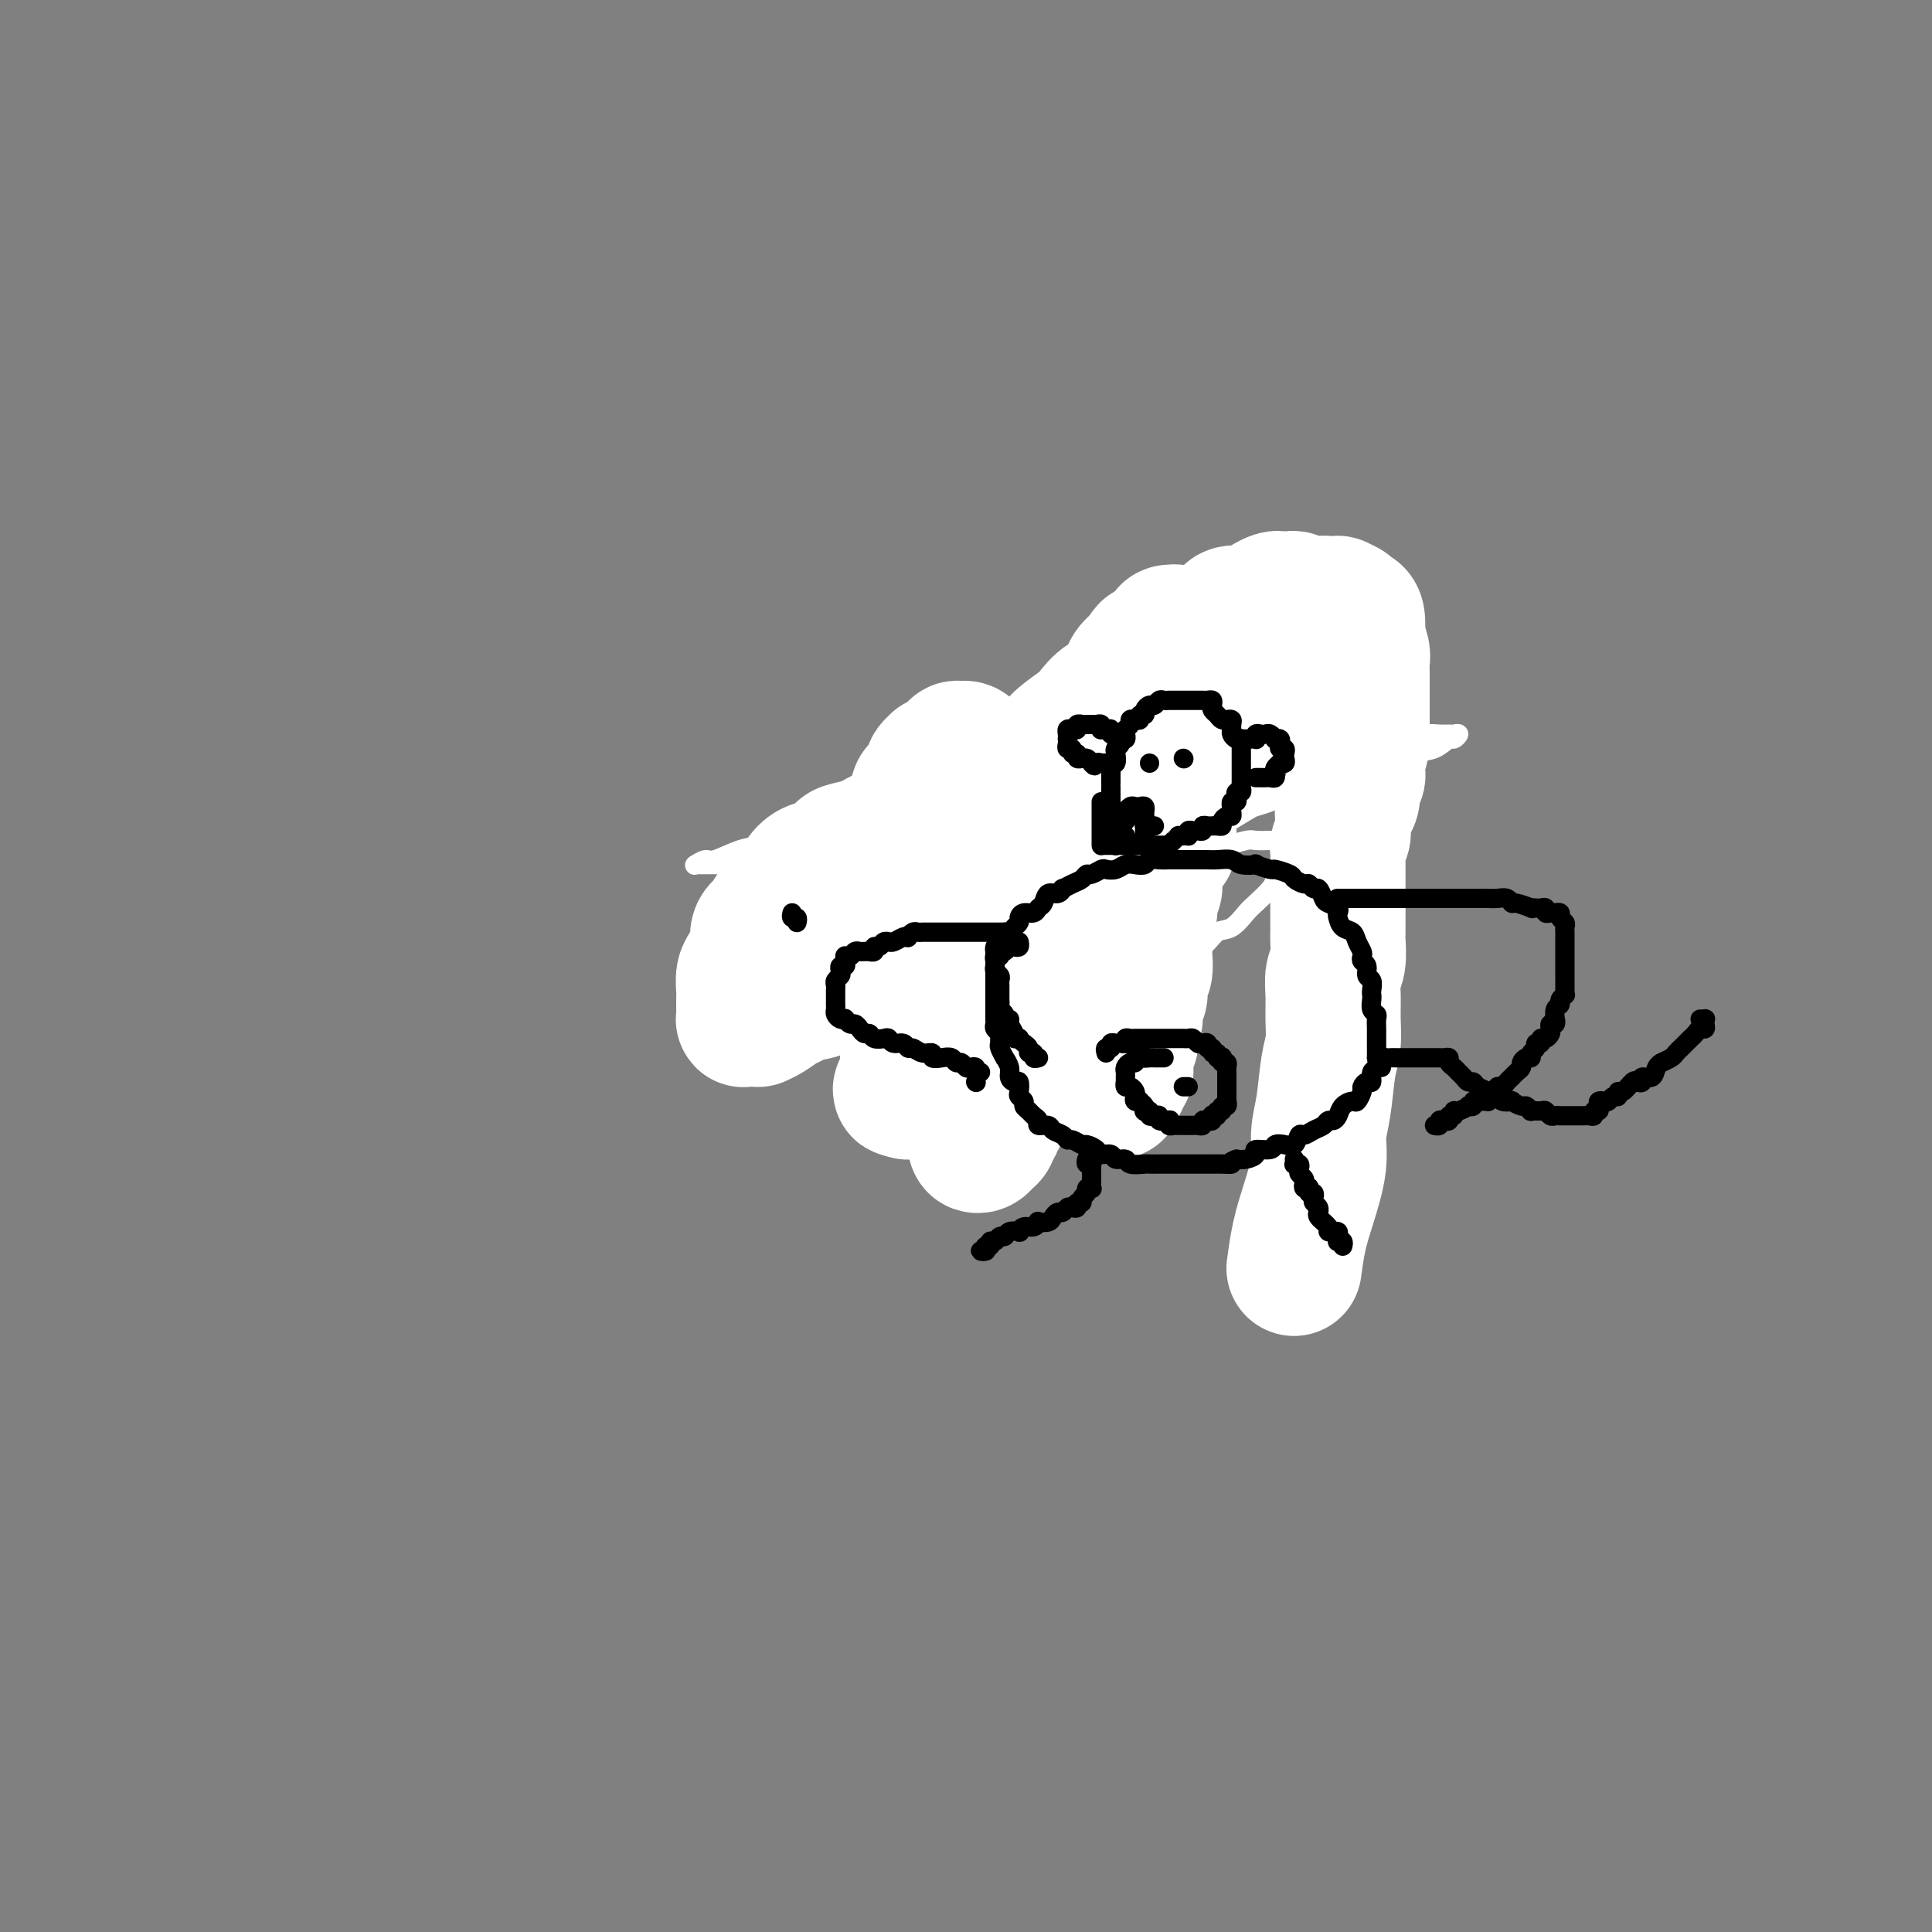 <svg viewBox='0 0 400 400' version='1.1' xmlns='http://www.w3.org/2000/svg' xmlns:xlink='http://www.w3.org/1999/xlink'><rect x="0" y="0" width="400" height="400" fill="#808080" stroke="none"/><g fill='none' stroke='#000000' stroke-width='4' stroke-linecap='round' stroke-linejoin='round'><path d='M172,194c0.000,-0.446 0.000,-0.893 0,-1c-0.000,-0.107 -0.000,0.125 0,0c0.000,-0.125 0.000,-0.607 0,-1c-0.000,-0.393 -0.001,-0.698 0,-1c0.001,-0.302 0.004,-0.602 0,-1c-0.004,-0.398 -0.015,-0.894 0,-1c0.015,-0.106 0.057,0.179 0,0c-0.057,-0.179 -0.211,-0.821 0,-1c0.211,-0.179 0.789,0.106 1,0c0.211,-0.106 0.057,-0.602 0,-1c-0.057,-0.398 -0.015,-0.698 0,-1c0.015,-0.302 0.003,-0.607 0,-1c-0.003,-0.393 0.003,-0.875 0,-1c-0.003,-0.125 -0.015,0.107 0,0c0.015,-0.107 0.057,-0.554 0,-1c-0.057,-0.446 -0.212,-0.890 0,-1c0.212,-0.110 0.793,0.115 1,0c0.207,-0.115 0.040,-0.570 0,-1c-0.040,-0.430 0.046,-0.836 0,-1c-0.046,-0.164 -0.223,-0.085 0,0c0.223,0.085 0.845,0.178 1,0c0.155,-0.178 -0.155,-0.626 0,-1c0.155,-0.374 0.777,-0.675 1,-1c0.223,-0.325 0.046,-0.674 0,-1c-0.046,-0.326 0.040,-0.627 0,-1c-0.040,-0.373 -0.207,-0.817 0,-1c0.207,-0.183 0.788,-0.105 1,0c0.212,0.105 0.056,0.235 0,0c-0.056,-0.235 -0.012,-0.837 0,-1c0.012,-0.163 -0.007,0.114 0,0c0.007,-0.114 0.041,-0.618 0,-1c-0.041,-0.382 -0.156,-0.641 0,-1c0.156,-0.359 0.582,-0.817 1,-1c0.418,-0.183 0.829,-0.090 1,0c0.171,0.090 0.102,0.178 0,0c-0.102,-0.178 -0.237,-0.621 0,-1c0.237,-0.379 0.847,-0.694 1,-1c0.153,-0.306 -0.152,-0.603 0,-1c0.152,-0.397 0.759,-0.894 1,-1c0.241,-0.106 0.116,0.179 0,0c-0.116,-0.179 -0.223,-0.821 0,-1c0.223,-0.179 0.777,0.106 1,0c0.223,-0.106 0.116,-0.603 0,-1c-0.116,-0.397 -0.242,-0.695 0,-1c0.242,-0.305 0.852,-0.617 1,-1c0.148,-0.383 -0.167,-0.837 0,-1c0.167,-0.163 0.815,-0.033 1,0c0.185,0.033 -0.094,-0.029 0,0c0.094,0.029 0.560,0.149 1,0c0.440,-0.149 0.854,-0.565 1,-1c0.146,-0.435 0.024,-0.887 0,-1c-0.024,-0.113 0.049,0.113 0,0c-0.049,-0.113 -0.220,-0.565 0,-1c0.220,-0.435 0.830,-0.851 1,-1c0.170,-0.149 -0.099,-0.029 0,0c0.099,0.029 0.565,-0.031 1,0c0.435,0.031 0.838,0.153 1,0c0.162,-0.153 0.082,-0.581 0,-1c-0.082,-0.419 -0.166,-0.830 0,-1c0.166,-0.170 0.583,-0.101 1,0c0.417,0.101 0.833,0.234 1,0c0.167,-0.234 0.086,-0.833 0,-1c-0.086,-0.167 -0.177,0.100 0,0c0.177,-0.100 0.621,-0.566 1,-1c0.379,-0.434 0.693,-0.834 1,-1c0.307,-0.166 0.608,-0.096 1,0c0.392,0.096 0.875,0.218 1,0c0.125,-0.218 -0.107,-0.777 0,-1c0.107,-0.223 0.554,-0.112 1,0'/><path d='M196,152c3.024,-2.878 1.585,-0.574 1,0c-0.585,0.574 -0.315,-0.582 0,-1c0.315,-0.418 0.676,-0.097 1,0c0.324,0.097 0.612,-0.030 1,0c0.388,0.030 0.877,0.218 1,0c0.123,-0.218 -0.121,-0.843 0,-1c0.121,-0.157 0.606,0.154 1,0c0.394,-0.154 0.697,-0.773 1,-1c0.303,-0.227 0.606,-0.061 1,0c0.394,0.061 0.879,0.016 1,0c0.121,-0.016 -0.122,-0.004 0,0c0.122,0.004 0.610,0.001 1,0c0.390,-0.001 0.682,-0.000 1,0c0.318,0.000 0.663,0.000 1,0c0.337,-0.000 0.667,-0.000 1,0c0.333,0.000 0.667,0.000 1,0c0.333,-0.000 0.663,-0.000 1,0c0.337,0.000 0.682,0.000 1,0c0.318,-0.000 0.610,0.000 1,0c0.390,-0.000 0.878,-0.000 1,0c0.122,0.000 -0.121,0.000 0,0c0.121,-0.000 0.606,-0.000 1,0c0.394,0.000 0.697,0.000 1,0c0.303,-0.000 0.607,-0.001 1,0c0.393,0.001 0.875,0.004 1,0c0.125,-0.004 -0.107,-0.015 0,0c0.107,0.015 0.555,0.056 1,0c0.445,-0.056 0.889,-0.207 1,0c0.111,0.207 -0.111,0.774 0,1c0.111,0.226 0.556,0.112 1,0c0.444,-0.112 0.889,-0.222 1,0c0.111,0.222 -0.111,0.776 0,1c0.111,0.224 0.554,0.116 1,0c0.446,-0.116 0.894,-0.241 1,0c0.106,0.241 -0.130,0.848 0,1c0.130,0.152 0.627,-0.153 1,0c0.373,0.153 0.621,0.762 1,1c0.379,0.238 0.890,0.105 1,0c0.110,-0.105 -0.182,-0.182 0,0c0.182,0.182 0.836,0.623 1,1c0.164,0.377 -0.163,0.688 0,1c0.163,0.312 0.814,0.623 1,1c0.186,0.377 -0.095,0.819 0,1c0.095,0.181 0.565,0.100 1,0c0.435,-0.100 0.834,-0.220 1,0c0.166,0.220 0.097,0.781 0,1c-0.097,0.219 -0.222,0.096 0,0c0.222,-0.096 0.792,-0.167 1,0c0.208,0.167 0.055,0.570 0,1c-0.055,0.430 -0.011,0.886 0,1c0.011,0.114 -0.012,-0.113 0,0c0.012,0.113 0.060,0.565 0,1c-0.060,0.435 -0.226,0.852 0,1c0.226,0.148 0.846,0.028 1,0c0.154,-0.028 -0.156,0.035 0,0c0.156,-0.035 0.778,-0.168 1,0c0.222,0.168 0.044,0.636 0,1c-0.044,0.364 0.044,0.622 0,1c-0.044,0.378 -0.222,0.875 0,1c0.222,0.125 0.844,-0.121 1,0c0.156,0.121 -0.155,0.609 0,1c0.155,0.391 0.777,0.683 1,1c0.223,0.317 0.046,0.658 0,1c-0.046,0.342 0.039,0.684 0,1c-0.039,0.316 -0.203,0.605 0,1c0.203,0.395 0.773,0.897 1,1c0.227,0.103 0.112,-0.193 0,0c-0.112,0.193 -0.222,0.875 0,1c0.222,0.125 0.778,-0.307 1,0c0.222,0.307 0.112,1.353 0,2c-0.112,0.647 -0.227,0.894 0,1c0.227,0.106 0.797,0.069 1,0c0.203,-0.069 0.039,-0.172 0,0c-0.039,0.172 0.046,0.619 0,1c-0.046,0.381 -0.223,0.694 0,1c0.223,0.306 0.844,0.603 1,1c0.156,0.397 -0.154,0.895 0,1c0.154,0.105 0.773,-0.183 1,0c0.227,0.183 0.061,0.837 0,1c-0.061,0.163 -0.016,-0.164 0,0c0.016,0.164 0.003,0.818 0,1c-0.003,0.182 0.003,-0.109 0,0c-0.003,0.109 -0.015,0.617 0,1c0.015,0.383 0.057,0.642 0,1c-0.057,0.358 -0.212,0.817 0,1c0.212,0.183 0.793,0.090 1,0c0.207,-0.090 0.041,-0.179 0,0c-0.041,0.179 0.044,0.625 0,1c-0.044,0.375 -0.218,0.678 0,1c0.218,0.322 0.828,0.664 1,1c0.172,0.336 -0.094,0.668 0,1c0.094,0.332 0.547,0.666 1,1'/><path d='M243,189c1.856,4.593 0.497,1.077 0,0c-0.497,-1.077 -0.133,0.285 0,1c0.133,0.715 0.036,0.783 0,1c-0.036,0.217 -0.010,0.583 0,1c0.010,0.417 0.003,0.885 0,1c-0.003,0.115 -0.001,-0.123 0,0c0.001,0.123 0.000,0.606 0,1c-0.000,0.394 -0.000,0.698 0,1c0.000,0.302 0.000,0.603 0,1c-0.000,0.397 -0.000,0.890 0,1c0.000,0.110 0.000,-0.163 0,0c-0.000,0.163 -0.000,0.761 0,1c0.000,0.239 0.000,0.120 0,0'/><path d='M173,202c0.111,0.091 0.222,0.183 0,0c-0.222,-0.183 -0.777,-0.640 -1,-1c-0.223,-0.360 -0.112,-0.622 0,-1c0.112,-0.378 0.227,-0.872 0,-1c-0.227,-0.128 -0.797,0.110 -1,0c-0.203,-0.110 -0.040,-0.568 0,-1c0.040,-0.432 -0.042,-0.837 0,-1c0.042,-0.163 0.207,-0.085 0,0c-0.207,0.085 -0.788,0.176 -1,0c-0.212,-0.176 -0.057,-0.621 0,-1c0.057,-0.379 0.015,-0.693 0,-1c-0.015,-0.307 -0.004,-0.607 0,-1c0.004,-0.393 0.001,-0.879 0,-1c-0.001,-0.121 -0.001,0.121 0,0c0.001,-0.121 0.003,-0.607 0,-1c-0.003,-0.393 -0.012,-0.694 0,-1c0.012,-0.306 0.046,-0.617 0,-1c-0.046,-0.383 -0.171,-0.839 0,-1c0.171,-0.161 0.637,-0.028 1,0c0.363,0.028 0.622,-0.049 1,0c0.378,0.049 0.874,0.223 1,0c0.126,-0.223 -0.120,-0.845 0,-1c0.120,-0.155 0.606,0.156 1,0c0.394,-0.156 0.697,-0.778 1,-1c0.303,-0.222 0.606,-0.046 1,0c0.394,0.046 0.878,-0.040 1,0c0.122,0.040 -0.118,0.207 0,0c0.118,-0.207 0.595,-0.788 1,-1c0.405,-0.212 0.737,-0.057 1,0c0.263,0.057 0.455,0.015 1,0c0.545,-0.015 1.442,-0.004 2,0c0.558,0.004 0.779,0.001 1,0c0.221,-0.001 0.444,-0.000 1,0c0.556,0.000 1.445,0.000 2,0c0.555,-0.000 0.778,-0.000 1,0c0.222,0.000 0.445,0.000 1,0c0.555,-0.000 1.444,-0.000 2,0c0.556,0.000 0.779,0.000 1,0c0.221,-0.000 0.439,-0.000 1,0c0.561,0.000 1.464,-0.000 2,0c0.536,0.000 0.706,0.000 1,0c0.294,-0.000 0.712,-0.000 1,0c0.288,0.000 0.444,0.000 1,0c0.556,-0.000 1.510,-0.000 2,0c0.490,0.000 0.516,0.000 1,0c0.484,-0.000 1.425,-0.000 2,0c0.575,0.000 0.784,0.000 1,0c0.216,-0.000 0.439,-0.001 1,0c0.561,0.001 1.459,0.004 2,0c0.541,-0.004 0.726,-0.016 1,0c0.274,0.016 0.638,0.061 1,0c0.362,-0.061 0.723,-0.226 1,0c0.277,0.226 0.469,0.844 1,1c0.531,0.156 1.399,-0.151 2,0c0.601,0.151 0.935,0.758 1,1c0.065,0.242 -0.137,0.117 0,0c0.137,-0.117 0.614,-0.228 1,0c0.386,0.228 0.681,0.793 1,1c0.319,0.207 0.663,0.055 1,0c0.337,-0.055 0.667,-0.012 1,0c0.333,0.012 0.667,-0.007 1,0c0.333,0.007 0.663,0.040 1,0c0.337,-0.040 0.681,-0.154 1,0c0.319,0.154 0.611,0.576 1,1c0.389,0.424 0.873,0.849 1,1c0.127,0.151 -0.102,0.027 0,0c0.102,-0.027 0.535,0.044 1,0c0.465,-0.044 0.961,-0.204 1,0c0.039,0.204 -0.379,0.773 0,1c0.379,0.227 1.554,0.113 2,0c0.446,-0.113 0.161,-0.226 0,0c-0.161,0.226 -0.198,0.792 0,1c0.198,0.208 0.632,0.060 1,0c0.368,-0.060 0.672,-0.030 1,0c0.328,0.030 0.680,0.060 1,0c0.320,-0.060 0.607,-0.208 1,0c0.393,0.208 0.893,0.774 1,1c0.107,0.226 -0.177,0.112 0,0c0.177,-0.112 0.817,-0.222 1,0c0.183,0.222 -0.091,0.778 0,1c0.091,0.222 0.546,0.111 1,0c0.454,-0.111 0.907,-0.222 1,0c0.093,0.222 -0.172,0.778 0,1c0.172,0.222 0.782,0.111 1,0c0.218,-0.111 0.044,-0.223 0,0c-0.044,0.223 0.041,0.781 0,1c-0.041,0.219 -0.207,0.100 0,0c0.207,-0.100 0.786,-0.181 1,0c0.214,0.181 0.061,0.623 0,1c-0.061,0.377 -0.031,0.688 0,1'/><path d='M236,199c0.558,0.957 -0.048,0.849 0,1c0.048,0.151 0.749,0.562 1,1c0.251,0.438 0.054,0.905 0,1c-0.054,0.095 0.037,-0.181 0,0c-0.037,0.181 -0.202,0.818 0,1c0.202,0.182 0.772,-0.091 1,0c0.228,0.091 0.114,0.545 0,1c-0.114,0.455 -0.227,0.909 0,1c0.227,0.091 0.793,-0.183 1,0c0.207,0.183 0.056,0.823 0,1c-0.056,0.177 -0.015,-0.107 0,0c0.015,0.107 0.004,0.607 0,1c-0.004,0.393 -0.001,0.679 0,1c0.001,0.321 0.000,0.677 0,1c-0.000,0.323 -0.000,0.611 0,1c0.000,0.389 0.000,0.877 0,1c-0.000,0.123 -0.000,-0.121 0,0c0.000,0.121 0.000,0.606 0,1c-0.000,0.394 -0.000,0.697 0,1c0.000,0.303 0.000,0.606 0,1c-0.000,0.394 -0.000,0.879 0,1c0.000,0.121 0.001,-0.121 0,0c-0.001,0.121 -0.003,0.607 0,1c0.003,0.393 0.011,0.693 0,1c-0.011,0.307 -0.041,0.621 0,1c0.041,0.379 0.152,0.823 0,1c-0.152,0.177 -0.566,0.086 -1,0c-0.434,-0.086 -0.887,-0.168 -1,0c-0.113,0.168 0.114,0.585 0,1c-0.114,0.415 -0.570,0.830 -1,1c-0.430,0.170 -0.835,0.097 -1,0c-0.165,-0.097 -0.091,-0.219 0,0c0.091,0.219 0.198,0.777 0,1c-0.198,0.223 -0.701,0.111 -1,0c-0.299,-0.111 -0.394,-0.222 -1,0c-0.606,0.222 -1.724,0.778 -2,1c-0.276,0.222 0.291,0.112 0,0c-0.291,-0.112 -1.440,-0.226 -2,0c-0.560,0.226 -0.531,0.793 -1,1c-0.469,0.207 -1.436,0.054 -2,0c-0.564,-0.054 -0.725,-0.011 -1,0c-0.275,0.011 -0.665,-0.011 -1,0c-0.335,0.011 -0.613,0.056 -1,0c-0.387,-0.056 -0.881,-0.211 -1,0c-0.119,0.211 0.136,0.789 0,1c-0.136,0.211 -0.663,0.057 -1,0c-0.337,-0.057 -0.485,-0.015 -1,0c-0.515,0.015 -1.398,0.004 -2,0c-0.602,-0.004 -0.922,-0.001 -1,0c-0.078,0.001 0.086,0.000 0,0c-0.086,-0.000 -0.422,-0.000 -1,0c-0.578,0.000 -1.398,0.000 -2,0c-0.602,-0.000 -0.987,-0.000 -1,0c-0.013,0.000 0.348,0.000 0,0c-0.348,-0.000 -1.403,-0.000 -2,0c-0.597,0.000 -0.736,0.000 -1,0c-0.264,-0.000 -0.653,-0.000 -1,0c-0.347,0.000 -0.653,0.000 -1,0c-0.347,-0.000 -0.736,-0.000 -1,0c-0.264,0.000 -0.403,0.000 -1,0c-0.597,-0.000 -1.652,-0.000 -2,0c-0.348,0.000 0.013,0.000 0,0c-0.013,-0.000 -0.399,-0.000 -1,0c-0.601,0.000 -1.418,0.000 -2,0c-0.582,-0.000 -0.930,-0.000 -1,0c-0.070,0.000 0.136,0.000 0,0c-0.136,-0.000 -0.615,-0.000 -1,0c-0.385,0.000 -0.677,0.000 -1,0c-0.323,-0.000 -0.678,-0.000 -1,0c-0.322,0.000 -0.611,0.000 -1,0c-0.389,-0.000 -0.878,-0.000 -1,0c-0.122,0.000 0.122,0.000 0,0c-0.122,-0.000 -0.610,-0.000 -1,0c-0.390,0.000 -0.683,0.001 -1,0c-0.317,-0.001 -0.659,-0.004 -1,0c-0.341,0.004 -0.683,0.015 -1,0c-0.317,-0.015 -0.610,-0.057 -1,0c-0.390,0.057 -0.879,0.212 -1,0c-0.121,-0.212 0.125,-0.793 0,-1c-0.125,-0.207 -0.621,-0.040 -1,0c-0.379,0.040 -0.640,-0.046 -1,0c-0.360,0.046 -0.818,0.223 -1,0c-0.182,-0.223 -0.086,-0.847 0,-1c0.086,-0.153 0.164,0.167 0,0c-0.164,-0.167 -0.569,-0.819 -1,-1c-0.431,-0.181 -0.886,0.109 -1,0c-0.114,-0.109 0.114,-0.617 0,-1c-0.114,-0.383 -0.569,-0.642 -1,-1c-0.431,-0.358 -0.837,-0.817 -1,-1c-0.163,-0.183 -0.081,-0.092 0,0'/><path d='M182,219c-1.305,-0.885 -1.067,-0.096 -1,0c0.067,0.096 -0.038,-0.500 0,-1c0.038,-0.500 0.220,-0.903 0,-1c-0.220,-0.097 -0.843,0.114 -1,0c-0.157,-0.114 0.150,-0.551 0,-1c-0.150,-0.449 -0.757,-0.909 -1,-1c-0.243,-0.091 -0.121,0.187 0,0c0.121,-0.187 0.243,-0.837 0,-1c-0.243,-0.163 -0.850,0.163 -1,0c-0.150,-0.163 0.156,-0.814 0,-1c-0.156,-0.186 -0.774,0.095 -1,0c-0.226,-0.095 -0.061,-0.564 0,-1c0.061,-0.436 0.016,-0.838 0,-1c-0.016,-0.162 -0.004,-0.085 0,0c0.004,0.085 0.001,0.178 0,0c-0.001,-0.178 -0.000,-0.626 0,-1c0.000,-0.374 0.000,-0.674 0,-1c-0.000,-0.326 -0.000,-0.679 0,-1c0.000,-0.321 0.001,-0.612 0,-1c-0.001,-0.388 -0.004,-0.874 0,-1c0.004,-0.126 0.015,0.107 0,0c-0.015,-0.107 -0.057,-0.554 0,-1c0.057,-0.446 0.211,-0.889 0,-1c-0.211,-0.111 -0.789,0.111 -1,0c-0.211,-0.111 -0.057,-0.554 0,-1c0.057,-0.446 0.015,-0.893 0,-1c-0.015,-0.107 -0.004,0.126 0,0c0.004,-0.126 0.001,-0.612 0,-1c-0.001,-0.388 -0.000,-0.677 0,-1c0.000,-0.323 0.000,-0.678 0,-1c-0.000,-0.322 -0.000,-0.611 0,-1c0.000,-0.389 0.000,-0.879 0,-1c-0.000,-0.121 -0.000,0.125 0,0c0.000,-0.125 0.000,-0.621 0,-1c-0.000,-0.379 -0.000,-0.640 0,-1c0.000,-0.360 0.000,-0.817 0,-1c-0.000,-0.183 -0.000,-0.091 0,0'/><path d='M192,193c0.453,-0.006 0.906,-0.013 1,0c0.094,0.013 -0.171,0.045 0,0c0.171,-0.045 0.778,-0.166 1,0c0.222,0.166 0.060,0.618 0,1c-0.060,0.382 -0.016,0.694 0,1c0.016,0.306 0.004,0.607 0,1c-0.004,0.393 -0.001,0.879 0,1c0.001,0.121 -0.000,-0.122 0,0c0.000,0.122 0.001,0.611 0,1c-0.001,0.389 -0.004,0.679 0,1c0.004,0.321 0.016,0.671 0,1c-0.016,0.329 -0.061,0.635 0,1c0.061,0.365 0.228,0.788 0,1c-0.228,0.212 -0.849,0.212 -1,0c-0.151,-0.212 0.170,-0.635 0,-1c-0.170,-0.365 -0.830,-0.672 -1,-1c-0.170,-0.328 0.151,-0.675 0,-1c-0.151,-0.325 -0.772,-0.626 -1,-1c-0.228,-0.374 -0.061,-0.821 0,-1c0.061,-0.179 0.016,-0.089 0,0c-0.016,0.089 -0.004,0.177 0,0c0.004,-0.177 0.001,-0.621 0,-1c-0.001,-0.379 -0.000,-0.694 0,-1c0.000,-0.306 -0.001,-0.604 0,-1c0.001,-0.396 0.004,-0.891 0,-1c-0.004,-0.109 -0.015,0.167 0,0c0.015,-0.167 0.056,-0.777 0,-1c-0.056,-0.223 -0.207,-0.060 0,0c0.207,0.060 0.774,0.017 1,0c0.226,-0.017 0.113,-0.009 0,0'/><path d='M221,193c0.446,-0.000 0.893,-0.000 1,0c0.107,0.000 -0.125,0.000 0,0c0.125,-0.000 0.608,-0.001 1,0c0.392,0.001 0.694,0.003 1,0c0.306,-0.003 0.618,-0.012 1,0c0.382,0.012 0.834,0.044 1,0c0.166,-0.044 0.044,-0.166 0,0c-0.044,0.166 -0.012,0.618 0,1c0.012,0.382 0.003,0.694 0,1c-0.003,0.306 -0.000,0.608 0,1c0.000,0.392 -0.003,0.876 0,1c0.003,0.124 0.012,-0.111 0,0c-0.012,0.111 -0.044,0.570 0,1c0.044,0.430 0.166,0.833 0,1c-0.166,0.167 -0.618,0.097 -1,0c-0.382,-0.097 -0.694,-0.222 -1,0c-0.306,0.222 -0.608,0.792 -1,1c-0.392,0.208 -0.876,0.053 -1,0c-0.124,-0.053 0.110,-0.003 0,0c-0.110,0.003 -0.565,-0.040 -1,0c-0.435,0.040 -0.848,0.164 -1,0c-0.152,-0.164 -0.041,-0.615 0,-1c0.041,-0.385 0.011,-0.705 0,-1c-0.011,-0.295 -0.003,-0.563 0,-1c0.003,-0.437 0.001,-1.041 0,-1c-0.001,0.041 -0.000,0.726 0,1c0.000,0.274 0.000,0.137 0,0'/><path d='M197,215c0.301,-0.002 0.602,-0.004 1,0c0.398,0.004 0.894,0.015 1,0c0.106,-0.015 -0.179,-0.057 0,0c0.179,0.057 0.821,0.211 1,0c0.179,-0.211 -0.106,-0.788 0,-1c0.106,-0.212 0.603,-0.061 1,0c0.397,0.061 0.694,0.030 1,0c0.306,-0.030 0.621,-0.061 1,0c0.379,0.061 0.823,0.212 1,0c0.177,-0.212 0.089,-0.789 0,-1c-0.089,-0.211 -0.177,-0.057 0,0c0.177,0.057 0.621,0.015 1,0c0.379,-0.015 0.693,-0.004 1,0c0.307,0.004 0.607,0.002 1,0c0.393,-0.002 0.879,-0.004 1,0c0.121,0.004 -0.123,0.015 0,0c0.123,-0.015 0.611,-0.057 1,0c0.389,0.057 0.678,0.211 1,0c0.322,-0.211 0.678,-0.789 1,-1c0.322,-0.211 0.611,-0.056 1,0c0.389,0.056 0.879,0.014 1,0c0.121,-0.014 -0.126,0.000 0,0c0.126,-0.000 0.626,-0.015 1,0c0.374,0.015 0.622,0.059 1,0c0.378,-0.059 0.885,-0.222 1,0c0.115,0.222 -0.162,0.830 0,1c0.162,0.170 0.762,-0.099 1,0c0.238,0.099 0.115,0.566 0,1c-0.115,0.434 -0.223,0.833 0,1c0.223,0.167 0.778,0.100 1,0c0.222,-0.100 0.112,-0.234 0,0c-0.112,0.234 -0.226,0.837 0,1c0.226,0.163 0.793,-0.115 1,0c0.207,0.115 0.055,0.622 0,1c-0.055,0.378 -0.014,0.627 0,1c0.014,0.373 0.001,0.871 0,1c-0.001,0.129 0.010,-0.110 0,0c-0.010,0.110 -0.041,0.569 0,1c0.041,0.431 0.155,0.834 0,1c-0.155,0.166 -0.580,0.096 -1,0c-0.420,-0.096 -0.837,-0.218 -1,0c-0.163,0.218 -0.072,0.777 0,1c0.072,0.223 0.124,0.111 0,0c-0.124,-0.111 -0.425,-0.222 -1,0c-0.575,0.222 -1.425,0.778 -2,1c-0.575,0.222 -0.875,0.112 -1,0c-0.125,-0.112 -0.075,-0.226 0,0c0.075,0.226 0.175,0.793 0,1c-0.175,0.207 -0.625,0.056 -1,0c-0.375,-0.056 -0.674,-0.015 -1,0c-0.326,0.015 -0.679,0.004 -1,0c-0.321,-0.004 -0.611,-0.001 -1,0c-0.389,0.001 -0.877,0.000 -1,0c-0.123,-0.000 0.121,-0.000 0,0c-0.121,0.000 -0.606,0.000 -1,0c-0.394,-0.000 -0.697,-0.000 -1,0c-0.303,0.000 -0.606,0.000 -1,0c-0.394,-0.000 -0.879,-0.000 -1,0c-0.121,0.000 0.121,0.000 0,0c-0.121,-0.000 -0.606,-0.000 -1,0c-0.394,0.000 -0.697,0.000 -1,0c-0.303,-0.000 -0.606,-0.000 -1,0c-0.394,0.000 -0.879,0.000 -1,0c-0.121,-0.000 0.123,-0.000 0,0c-0.123,0.000 -0.611,0.000 -1,0c-0.389,-0.000 -0.678,-0.000 -1,0c-0.322,0.000 -0.679,0.001 -1,0c-0.321,-0.001 -0.608,-0.003 -1,0c-0.392,0.003 -0.890,0.012 -1,0c-0.110,-0.012 0.167,-0.045 0,0c-0.167,0.045 -0.777,0.167 -1,0c-0.223,-0.167 -0.060,-0.622 0,-1c0.060,-0.378 0.016,-0.679 0,-1c-0.016,-0.321 -0.004,-0.663 0,-1c0.004,-0.337 0.001,-0.668 0,-1c-0.001,-0.332 -0.001,-0.666 0,-1'/><path d='M194,219c-0.086,-0.773 0.698,-0.207 1,0c0.302,0.207 0.122,0.055 0,0c-0.122,-0.055 -0.187,-0.014 0,0c0.187,0.014 0.624,-0.000 1,0c0.376,0.000 0.689,0.014 1,0c0.311,-0.014 0.619,-0.055 1,0c0.381,0.055 0.833,0.207 1,0c0.167,-0.207 0.048,-0.773 0,-1c-0.048,-0.227 -0.024,-0.113 0,0'/><path d='M193,173c0.000,0.000 0.000,0.000 0,0c0.000,0.000 0.000,0.000 0,0'/><path d='M183,174c0.000,-0.341 0.000,-0.683 0,-1c-0.000,-0.317 -0.000,-0.610 0,-1c0.000,-0.390 0.000,-0.878 0,-1c-0.000,-0.122 -0.000,0.121 0,0c0.000,-0.121 0.000,-0.606 0,-1c-0.000,-0.394 -0.000,-0.697 0,-1c0.000,-0.303 0.000,-0.606 0,-1c-0.000,-0.394 -0.001,-0.879 0,-1c0.001,-0.121 0.004,0.123 0,0c-0.004,-0.123 -0.015,-0.611 0,-1c0.015,-0.389 0.057,-0.679 0,-1c-0.057,-0.321 -0.211,-0.673 0,-1c0.211,-0.327 0.788,-0.627 1,-1c0.212,-0.373 0.061,-0.817 0,-1c-0.061,-0.183 -0.030,-0.104 0,0c0.030,0.104 0.060,0.234 0,0c-0.060,-0.234 -0.208,-0.832 0,-1c0.208,-0.168 0.773,0.095 1,0c0.227,-0.095 0.116,-0.547 0,-1c-0.116,-0.453 -0.238,-0.906 0,-1c0.238,-0.094 0.834,0.171 1,0c0.166,-0.171 -0.099,-0.777 0,-1c0.099,-0.223 0.561,-0.064 1,0c0.439,0.064 0.854,0.032 1,0c0.146,-0.032 0.024,-0.065 0,0c-0.024,0.065 0.050,0.227 0,0c-0.050,-0.227 -0.225,-0.843 0,-1c0.225,-0.157 0.849,0.144 1,0c0.151,-0.144 -0.170,-0.734 0,-1c0.170,-0.266 0.830,-0.208 1,0c0.170,0.208 -0.152,0.568 0,1c0.152,0.432 0.776,0.938 1,1c0.224,0.062 0.046,-0.319 0,0c-0.046,0.319 0.040,1.339 0,2c-0.040,0.661 -0.207,0.965 0,1c0.207,0.035 0.788,-0.198 1,0c0.212,0.198 0.057,0.827 0,1c-0.057,0.173 -0.015,-0.109 0,0c0.015,0.109 0.003,0.607 0,1c-0.003,0.393 0.003,0.679 0,1c-0.003,0.321 -0.015,0.677 0,1c0.015,0.323 0.057,0.611 0,1c-0.057,0.389 -0.211,0.877 0,1c0.211,0.123 0.789,-0.121 1,0c0.211,0.121 0.057,0.607 0,1c-0.057,0.393 -0.015,0.693 0,1c0.015,0.307 0.004,0.621 0,1c-0.004,0.379 -0.002,0.823 0,1c0.002,0.177 0.004,0.089 0,0c-0.004,-0.089 -0.015,-0.177 0,0c0.015,0.177 0.057,0.621 0,1c-0.057,0.379 -0.211,0.693 0,1c0.211,0.307 0.789,0.607 1,1c0.211,0.393 0.057,0.878 0,1c-0.057,0.122 -0.015,-0.121 0,0c0.015,0.121 0.004,0.606 0,1c-0.004,0.394 -0.002,0.697 0,1'/><path d='M194,177c0.379,3.249 -0.672,0.870 -1,0c-0.328,-0.870 0.067,-0.233 0,0c-0.067,0.233 -0.596,0.062 -1,0c-0.404,-0.062 -0.682,-0.017 -1,0c-0.318,0.017 -0.677,0.004 -1,0c-0.323,-0.004 -0.611,-0.001 -1,0c-0.389,0.001 -0.877,0.000 -1,0c-0.123,-0.000 0.121,-0.000 0,0c-0.121,0.000 -0.606,0.000 -1,0c-0.394,-0.000 -0.698,-0.000 -1,0c-0.302,0.000 -0.603,0.000 -1,0c-0.397,-0.000 -0.890,-0.000 -1,0c-0.110,0.000 0.163,0.000 0,0c-0.163,-0.000 -0.761,-0.000 -1,0c-0.239,0.000 -0.120,0.000 0,0'/><path d='M183,175c-0.000,-0.331 -0.000,-0.662 0,-1c0.000,-0.338 0.000,-0.682 0,-1c-0.000,-0.318 -0.001,-0.611 0,-1c0.001,-0.389 0.004,-0.875 0,-1c-0.004,-0.125 -0.016,0.110 0,0c0.016,-0.110 0.060,-0.565 0,-1c-0.060,-0.435 -0.223,-0.848 0,-1c0.223,-0.152 0.833,-0.041 1,0c0.167,0.041 -0.109,0.011 0,0c0.109,-0.011 0.604,-0.004 1,0c0.396,0.004 0.694,0.005 1,0c0.306,-0.005 0.622,-0.017 1,0c0.378,0.017 0.819,0.061 1,0c0.181,-0.061 0.101,-0.227 0,0c-0.101,0.227 -0.223,0.848 0,1c0.223,0.152 0.792,-0.167 1,0c0.208,0.167 0.056,0.818 0,1c-0.056,0.182 -0.015,-0.105 0,0c0.015,0.105 0.004,0.602 0,1c-0.004,0.398 0.000,0.698 0,1c-0.000,0.302 -0.004,0.607 0,1c0.004,0.393 0.016,0.875 0,1c-0.016,0.125 -0.061,-0.105 0,0c0.061,0.105 0.228,0.547 0,1c-0.228,0.453 -0.849,0.917 -1,1c-0.151,0.083 0.170,-0.216 0,0c-0.170,0.216 -0.830,0.949 -1,1c-0.170,0.051 0.151,-0.578 0,-1c-0.151,-0.422 -0.772,-0.638 -1,-1c-0.228,-0.362 -0.061,-0.870 0,-1c0.061,-0.130 0.015,0.119 0,0c-0.015,-0.119 -0.000,-0.607 0,-1c0.000,-0.393 -0.014,-0.691 0,-1c0.014,-0.309 0.056,-0.630 0,-1c-0.056,-0.370 -0.211,-0.790 0,-1c0.211,-0.210 0.789,-0.209 1,0c0.211,0.209 0.057,0.628 0,1c-0.057,0.372 -0.015,0.698 0,1c0.015,0.302 0.004,0.581 0,1c-0.004,0.419 -0.001,0.977 0,1c0.001,0.023 0.001,-0.488 0,-1'/><path d='M187,174c-0.000,-0.802 -0.001,-0.807 0,-1c0.001,-0.193 0.004,-0.573 0,-1c-0.004,-0.427 -0.015,-0.899 0,-1c0.015,-0.101 0.057,0.169 0,0c-0.057,-0.169 -0.211,-0.777 0,-1c0.211,-0.223 0.788,-0.060 1,0c0.212,0.060 0.061,0.017 0,0c-0.061,-0.017 -0.030,-0.009 0,0'/><path d='M220,183c0.001,-0.341 0.001,-0.683 0,-1c-0.001,-0.317 -0.004,-0.610 0,-1c0.004,-0.390 0.015,-0.878 0,-1c-0.015,-0.122 -0.057,0.122 0,0c0.057,-0.122 0.212,-0.611 0,-1c-0.212,-0.389 -0.793,-0.678 -1,-1c-0.207,-0.322 -0.040,-0.678 0,-1c0.040,-0.322 -0.046,-0.611 0,-1c0.046,-0.389 0.222,-0.877 0,-1c-0.222,-0.123 -0.844,0.121 -1,0c-0.156,-0.121 0.154,-0.606 0,-1c-0.154,-0.394 -0.773,-0.697 -1,-1c-0.227,-0.303 -0.061,-0.606 0,-1c0.061,-0.394 0.016,-0.879 0,-1c-0.016,-0.121 -0.004,0.121 0,0c0.004,-0.121 0.001,-0.606 0,-1c-0.001,-0.394 -0.001,-0.698 0,-1c0.001,-0.302 0.004,-0.602 0,-1c-0.004,-0.398 -0.016,-0.895 0,-1c0.016,-0.105 0.060,0.182 0,0c-0.060,-0.182 -0.222,-0.833 0,-1c0.222,-0.167 0.829,0.152 1,0c0.171,-0.152 -0.094,-0.774 0,-1c0.094,-0.226 0.546,-0.057 1,0c0.454,0.057 0.910,-0.000 1,0c0.090,0.000 -0.187,0.057 0,0c0.187,-0.057 0.839,-0.226 1,0c0.161,0.226 -0.168,0.849 0,1c0.168,0.151 0.833,-0.171 1,0c0.167,0.171 -0.166,0.834 0,1c0.166,0.166 0.829,-0.167 1,0c0.171,0.167 -0.151,0.832 0,1c0.151,0.168 0.777,-0.161 1,0c0.223,0.161 0.045,0.813 0,1c-0.045,0.187 0.044,-0.091 0,0c-0.044,0.091 -0.222,0.549 0,1c0.222,0.451 0.843,0.894 1,1c0.157,0.106 -0.150,-0.125 0,0c0.150,0.125 0.758,0.607 1,1c0.242,0.393 0.118,0.696 0,1c-0.118,0.304 -0.229,0.607 0,1c0.229,0.393 0.797,0.875 1,1c0.203,0.125 0.040,-0.107 0,0c-0.040,0.107 0.042,0.554 0,1c-0.042,0.446 -0.207,0.893 0,1c0.207,0.107 0.788,-0.126 1,0c0.212,0.126 0.057,0.611 0,1c-0.057,0.389 -0.016,0.683 0,1c0.016,0.317 0.008,0.659 0,1'/><path d='M228,180c0.761,2.027 0.163,0.596 0,0c-0.163,-0.596 0.110,-0.357 0,0c-0.110,0.357 -0.603,0.831 -1,1c-0.397,0.169 -0.698,0.031 -1,0c-0.302,-0.031 -0.606,0.044 -1,0c-0.394,-0.044 -0.879,-0.208 -1,0c-0.121,0.208 0.121,0.788 0,1c-0.121,0.212 -0.606,0.057 -1,0c-0.394,-0.057 -0.697,-0.015 -1,0c-0.303,0.015 -0.608,0.004 -1,0c-0.392,-0.004 -0.873,0.000 -1,0c-0.127,-0.000 0.100,-0.004 0,0c-0.100,0.004 -0.525,0.016 -1,0c-0.475,-0.016 -0.999,-0.061 -1,0c-0.001,0.061 0.522,0.226 1,0c0.478,-0.226 0.912,-0.844 1,-1c0.088,-0.156 -0.169,0.150 0,0c0.169,-0.150 0.762,-0.757 1,-1c0.238,-0.243 0.119,-0.121 0,0'/><path d='M219,180c0.030,0.121 0.060,0.243 0,0c-0.060,-0.243 -0.208,-0.850 0,-1c0.208,-0.150 0.774,0.159 1,0c0.226,-0.159 0.113,-0.785 0,-1c-0.113,-0.215 -0.226,-0.020 0,0c0.226,0.020 0.792,-0.136 1,0c0.208,0.136 0.057,0.562 0,1c-0.057,0.438 -0.019,0.887 0,1c0.019,0.113 0.019,-0.110 0,0c-0.019,0.110 -0.058,0.552 0,1c0.058,0.448 0.212,0.902 0,1c-0.212,0.098 -0.789,-0.158 -1,0c-0.211,0.158 -0.057,0.732 0,1c0.057,0.268 0.015,0.230 0,0c-0.015,-0.230 -0.004,-0.653 0,-1c0.004,-0.347 0.001,-0.618 0,-1c-0.001,-0.382 -0.000,-0.876 0,-1c0.000,-0.124 0.000,0.120 0,0c-0.000,-0.120 0.000,-0.606 0,-1c-0.000,-0.394 -0.001,-0.698 0,-1c0.001,-0.302 0.003,-0.603 0,-1c-0.003,-0.397 -0.012,-0.891 0,-1c0.012,-0.109 0.046,0.166 0,0c-0.046,-0.166 -0.170,-0.774 0,-1c0.170,-0.226 0.634,-0.072 1,0c0.366,0.072 0.634,0.061 1,0c0.366,-0.061 0.830,-0.171 1,0c0.170,0.171 0.046,0.623 0,1c-0.046,0.377 -0.012,0.678 0,1c0.012,0.322 0.003,0.664 0,1c-0.003,0.336 -0.001,0.668 0,1c0.001,0.332 0.000,0.666 0,1'/><path d='M223,180c0.049,0.713 0.172,-0.005 0,0c-0.172,0.005 -0.638,0.735 -1,1c-0.362,0.265 -0.619,0.067 -1,0c-0.381,-0.067 -0.887,-0.003 -1,0c-0.113,0.003 0.166,-0.055 0,0c-0.166,0.055 -0.777,0.222 -1,0c-0.223,-0.222 -0.060,-0.833 0,-1c0.060,-0.167 0.015,0.109 0,0c-0.015,-0.109 0.000,-0.604 0,-1c-0.000,-0.396 -0.015,-0.694 0,-1c0.015,-0.306 0.061,-0.619 0,-1c-0.061,-0.381 -0.228,-0.830 0,-1c0.228,-0.170 0.850,-0.061 1,0c0.150,0.061 -0.171,0.072 0,0c0.171,-0.072 0.833,-0.229 1,0c0.167,0.229 -0.162,0.845 0,1c0.162,0.155 0.814,-0.151 1,0c0.186,0.151 -0.094,0.759 0,1c0.094,0.241 0.561,0.116 1,0c0.439,-0.116 0.849,-0.224 1,0c0.151,0.224 0.043,0.778 0,1c-0.043,0.222 -0.022,0.111 0,0'/><path d='M228,157c0.002,-0.331 0.004,-0.662 0,-1c-0.004,-0.338 -0.015,-0.682 0,-1c0.015,-0.318 0.055,-0.611 0,-1c-0.055,-0.389 -0.207,-0.874 0,-1c0.207,-0.126 0.772,0.107 1,0c0.228,-0.107 0.118,-0.554 0,-1c-0.118,-0.446 -0.243,-0.890 0,-1c0.243,-0.110 0.853,0.115 1,0c0.147,-0.115 -0.171,-0.570 0,-1c0.171,-0.430 0.829,-0.836 1,-1c0.171,-0.164 -0.147,-0.085 0,0c0.147,0.085 0.757,0.176 1,0c0.243,-0.176 0.118,-0.621 0,-1c-0.118,-0.379 -0.227,-0.693 0,-1c0.227,-0.307 0.792,-0.608 1,-1c0.208,-0.392 0.060,-0.874 0,-1c-0.060,-0.126 -0.031,0.106 0,0c0.031,-0.106 0.065,-0.549 0,-1c-0.065,-0.451 -0.228,-0.908 0,-1c0.228,-0.092 0.846,0.182 1,0c0.154,-0.182 -0.156,-0.818 0,-1c0.156,-0.182 0.778,0.092 1,0c0.222,-0.092 0.044,-0.551 0,-1c-0.044,-0.449 0.044,-0.889 0,-1c-0.044,-0.111 -0.222,0.106 0,0c0.222,-0.106 0.844,-0.536 1,-1c0.156,-0.464 -0.156,-0.961 0,-1c0.156,-0.039 0.778,0.379 1,0c0.222,-0.379 0.044,-1.554 0,-2c-0.044,-0.446 0.045,-0.161 0,0c-0.045,0.161 -0.223,0.198 0,0c0.223,-0.198 0.848,-0.632 1,-1c0.152,-0.368 -0.169,-0.672 0,-1c0.169,-0.328 0.829,-0.680 1,-1c0.171,-0.320 -0.148,-0.607 0,-1c0.148,-0.393 0.761,-0.893 1,-1c0.239,-0.107 0.102,0.179 0,0c-0.102,-0.179 -0.171,-0.822 0,-1c0.171,-0.178 0.582,0.110 1,0c0.418,-0.110 0.843,-0.617 1,-1c0.157,-0.383 0.045,-0.643 0,-1c-0.045,-0.357 -0.022,-0.813 0,-1c0.022,-0.187 0.044,-0.107 0,0c-0.044,0.107 -0.153,0.240 0,0c0.153,-0.240 0.566,-0.853 1,-1c0.434,-0.147 0.887,0.172 1,0c0.113,-0.172 -0.114,-0.834 0,-1c0.114,-0.166 0.569,0.166 1,0c0.431,-0.166 0.836,-0.828 1,-1c0.164,-0.172 0.085,0.146 0,0c-0.085,-0.146 -0.176,-0.756 0,-1c0.176,-0.244 0.621,-0.122 1,0c0.379,0.122 0.694,0.243 1,0c0.306,-0.243 0.603,-0.849 1,-1c0.397,-0.151 0.894,0.152 1,0c0.106,-0.152 -0.178,-0.758 0,-1c0.178,-0.242 0.817,-0.121 1,0c0.183,0.121 -0.092,0.243 0,0c0.092,-0.243 0.550,-0.849 1,-1c0.450,-0.151 0.891,0.155 1,0c0.109,-0.155 -0.116,-0.770 0,-1c0.116,-0.230 0.571,-0.077 1,0c0.429,0.077 0.832,0.076 1,0c0.168,-0.076 0.102,-0.228 0,0c-0.102,0.228 -0.239,0.835 0,1c0.239,0.165 0.853,-0.114 1,0c0.147,0.114 -0.172,0.619 0,1c0.172,0.381 0.834,0.637 1,1c0.166,0.363 -0.166,0.832 0,1c0.166,0.168 0.829,0.034 1,0c0.171,-0.034 -0.151,0.034 0,0c0.151,-0.034 0.776,-0.168 1,0c0.224,0.168 0.046,0.637 0,1c-0.046,0.363 0.040,0.619 0,1c-0.040,0.381 -0.207,0.886 0,1c0.207,0.114 0.786,-0.161 1,0c0.214,0.161 0.061,0.760 0,1c-0.061,0.240 -0.031,0.120 0,0'/><path d='M260,127c0.775,1.189 0.212,0.160 0,0c-0.212,-0.160 -0.072,0.549 0,1c0.072,0.451 0.076,0.643 0,1c-0.076,0.357 -0.230,0.880 0,1c0.230,0.120 0.846,-0.161 1,0c0.154,0.161 -0.155,0.764 0,1c0.155,0.236 0.774,0.105 1,0c0.226,-0.105 0.061,-0.183 0,0c-0.061,0.183 -0.016,0.627 0,1c0.016,0.373 0.004,0.673 0,1c-0.004,0.327 -0.001,0.679 0,1c0.001,0.321 0.000,0.611 0,1c-0.000,0.389 -0.000,0.877 0,1c0.000,0.123 0.000,-0.121 0,0c-0.000,0.121 -0.000,0.606 0,1c0.000,0.394 0.000,0.697 0,1c-0.000,0.303 -0.000,0.606 0,1c0.000,0.394 0.000,0.879 0,1c-0.000,0.121 -0.000,-0.123 0,0c0.000,0.123 0.000,0.611 0,1c-0.000,0.389 -0.000,0.679 0,1c0.000,0.321 0.000,0.674 0,1c-0.000,0.326 -0.000,0.626 0,1c0.000,0.374 0.000,0.821 0,1c-0.000,0.179 -0.000,0.089 0,0'/><path d='M242,189c-0.031,-0.120 -0.061,-0.240 0,0c0.061,0.240 0.214,0.838 0,1c-0.214,0.162 -0.793,-0.114 -1,0c-0.207,0.114 -0.041,0.618 0,1c0.041,0.382 -0.042,0.641 0,1c0.042,0.359 0.208,0.818 0,1c-0.208,0.182 -0.792,0.086 -1,0c-0.208,-0.086 -0.042,-0.164 0,0c0.042,0.164 -0.040,0.570 0,1c0.040,0.430 0.203,0.885 0,1c-0.203,0.115 -0.773,-0.110 -1,0c-0.227,0.110 -0.112,0.555 0,1c0.112,0.445 0.223,0.889 0,1c-0.223,0.111 -0.778,-0.111 -1,0c-0.222,0.111 -0.112,0.554 0,1c0.112,0.446 0.226,0.894 0,1c-0.226,0.106 -0.793,-0.129 -1,0c-0.207,0.129 -0.056,0.622 0,1c0.056,0.378 0.015,0.640 0,1c-0.015,0.360 -0.004,0.817 0,1c0.004,0.183 0.002,0.091 0,0'/></g>
<g fill='none' stroke='#FFFFFF' stroke-width='4' stroke-linecap='round' stroke-linejoin='round'><path d='M238,220c-0.757,-1.643 -1.514,-3.287 -2,-5c-0.486,-1.713 -0.703,-3.496 -1,-5c-0.297,-1.504 -0.676,-2.727 -1,-4c-0.324,-1.273 -0.595,-2.594 -1,-4c-0.405,-1.406 -0.946,-2.898 -1,-4c-0.054,-1.102 0.379,-1.813 0,-3c-0.379,-1.187 -1.569,-2.848 -2,-4c-0.431,-1.152 -0.101,-1.794 0,-3c0.101,-1.206 -0.026,-2.977 0,-4c0.026,-1.023 0.203,-1.299 0,-2c-0.203,-0.701 -0.788,-1.826 -1,-3c-0.212,-1.174 -0.050,-2.398 0,-3c0.050,-0.602 -0.011,-0.581 0,-1c0.011,-0.419 0.093,-1.278 0,-2c-0.093,-0.722 -0.362,-1.307 0,-2c0.362,-0.693 1.354,-1.494 2,-2c0.646,-0.506 0.946,-0.718 1,-1c0.054,-0.282 -0.139,-0.635 0,-1c0.139,-0.365 0.611,-0.742 1,-1c0.389,-0.258 0.697,-0.396 1,-1c0.303,-0.604 0.603,-1.675 1,-2c0.397,-0.325 0.892,0.097 1,0c0.108,-0.097 -0.170,-0.713 0,-1c0.170,-0.287 0.790,-0.247 1,0c0.210,0.247 0.012,0.699 0,1c-0.012,0.301 0.163,0.451 0,1c-0.163,0.549 -0.663,1.498 -1,2c-0.337,0.502 -0.511,0.556 -1,1c-0.489,0.444 -1.292,1.278 -2,2c-0.708,0.722 -1.319,1.332 -2,2c-0.681,0.668 -1.430,1.394 -2,2c-0.570,0.606 -0.961,1.092 -2,2c-1.039,0.908 -2.727,2.238 -4,3c-1.273,0.762 -2.131,0.955 -3,2c-0.869,1.045 -1.747,2.941 -3,4c-1.253,1.059 -2.880,1.281 -4,2c-1.120,0.719 -1.734,1.936 -3,3c-1.266,1.064 -3.185,1.975 -5,3c-1.815,1.025 -3.526,2.162 -5,3c-1.474,0.838 -2.711,1.375 -4,2c-1.289,0.625 -2.629,1.338 -4,2c-1.371,0.662 -2.773,1.274 -4,2c-1.227,0.726 -2.281,1.568 -3,2c-0.719,0.432 -1.104,0.455 -2,1c-0.896,0.545 -2.304,1.612 -3,2c-0.696,0.388 -0.681,0.098 -1,0c-0.319,-0.098 -0.971,-0.004 -1,0c-0.029,0.004 0.566,-0.082 1,0c0.434,0.082 0.707,0.332 1,0c0.293,-0.332 0.606,-1.248 1,-2c0.394,-0.752 0.868,-1.342 2,-2c1.132,-0.658 2.921,-1.383 4,-2c1.079,-0.617 1.449,-1.124 3,-2c1.551,-0.876 4.282,-2.120 6,-3c1.718,-0.880 2.421,-1.394 4,-2c1.579,-0.606 4.032,-1.303 6,-2c1.968,-0.697 3.452,-1.394 5,-2c1.548,-0.606 3.162,-1.122 5,-2c1.838,-0.878 3.902,-2.118 6,-3c2.098,-0.882 4.230,-1.407 6,-2c1.770,-0.593 3.178,-1.254 5,-2c1.822,-0.746 4.057,-1.577 6,-2c1.943,-0.423 3.593,-0.439 5,-1c1.407,-0.561 2.569,-1.667 4,-2c1.431,-0.333 3.129,0.107 5,0c1.871,-0.107 3.916,-0.760 5,-1c1.084,-0.240 1.208,-0.065 2,0c0.792,0.065 2.251,0.022 3,0c0.749,-0.022 0.789,-0.021 1,0c0.211,0.021 0.592,0.064 1,0c0.408,-0.064 0.842,-0.234 1,0c0.158,0.234 0.039,0.874 0,1c-0.039,0.126 0.000,-0.261 0,0c-0.000,0.261 -0.040,1.171 0,2c0.040,0.829 0.158,1.577 0,2c-0.158,0.423 -0.594,0.521 -1,1c-0.406,0.479 -0.783,1.341 -1,2c-0.217,0.659 -0.274,1.117 -1,2c-0.726,0.883 -2.121,2.193 -3,3c-0.879,0.807 -1.243,1.112 -2,2c-0.757,0.888 -1.906,2.360 -3,3c-1.094,0.640 -2.133,0.447 -3,1c-0.867,0.553 -1.561,1.852 -3,3c-1.439,1.148 -3.622,2.143 -5,3c-1.378,0.857 -1.952,1.574 -3,2c-1.048,0.426 -2.570,0.562 -4,1c-1.430,0.438 -2.769,1.178 -4,2c-1.231,0.822 -2.353,1.727 -3,2c-0.647,0.273 -0.820,-0.084 -2,0c-1.180,0.084 -3.366,0.610 -5,1c-1.634,0.390 -2.717,0.644 -4,1c-1.283,0.356 -2.767,0.813 -4,1c-1.233,0.187 -2.214,0.103 -3,0c-0.786,-0.103 -1.378,-0.224 -2,0c-0.622,0.224 -1.274,0.792 -2,1c-0.726,0.208 -1.525,0.056 -2,0c-0.475,-0.056 -0.626,-0.014 -1,0c-0.374,0.014 -0.970,0.001 -1,0c-0.030,-0.001 0.508,0.010 1,0c0.492,-0.010 0.940,-0.041 1,0c0.060,0.041 -0.269,0.155 0,0c0.269,-0.155 1.134,-0.577 2,-1'/><path d='M208,209c0.566,-0.377 0.480,-0.819 1,-1c0.520,-0.181 1.646,-0.100 2,0c0.354,0.100 -0.063,0.219 0,0c0.063,-0.219 0.605,-0.777 1,-1c0.395,-0.223 0.642,-0.111 1,0c0.358,0.111 0.827,0.222 1,0c0.173,-0.222 0.049,-0.778 0,-1c-0.049,-0.222 -0.025,-0.111 0,0'/><path d='M180,214c0.083,-0.279 0.166,-0.558 0,-1c-0.166,-0.442 -0.580,-1.047 -1,-2c-0.420,-0.953 -0.845,-2.254 -1,-3c-0.155,-0.746 -0.041,-0.938 0,-2c0.041,-1.062 0.009,-2.992 0,-4c-0.009,-1.008 0.003,-1.092 0,-2c-0.003,-0.908 -0.023,-2.641 0,-4c0.023,-1.359 0.089,-2.345 0,-3c-0.089,-0.655 -0.334,-0.981 0,-2c0.334,-1.019 1.246,-2.733 2,-4c0.754,-1.267 1.349,-2.087 2,-3c0.651,-0.913 1.358,-1.920 2,-3c0.642,-1.080 1.218,-2.234 2,-3c0.782,-0.766 1.769,-1.146 3,-2c1.231,-0.854 2.705,-2.183 4,-3c1.295,-0.817 2.410,-1.121 4,-2c1.590,-0.879 3.655,-2.335 5,-3c1.345,-0.665 1.971,-0.541 3,-1c1.029,-0.459 2.463,-1.500 4,-2c1.537,-0.500 3.178,-0.459 4,-1c0.822,-0.541 0.825,-1.665 2,-2c1.175,-0.335 3.520,0.121 5,0c1.480,-0.121 2.093,-0.817 3,-1c0.907,-0.183 2.108,0.146 3,0c0.892,-0.146 1.476,-0.769 2,-1c0.524,-0.231 0.988,-0.072 2,0c1.012,0.072 2.573,0.057 3,0c0.427,-0.057 -0.278,-0.154 0,0c0.278,0.154 1.541,0.560 2,1c0.459,0.440 0.116,0.914 0,1c-0.116,0.086 -0.005,-0.217 0,0c0.005,0.217 -0.095,0.954 0,2c0.095,1.046 0.384,2.400 0,3c-0.384,0.600 -1.442,0.447 -2,1c-0.558,0.553 -0.616,1.811 -1,3c-0.384,1.189 -1.093,2.307 -2,3c-0.907,0.693 -2.013,0.961 -3,2c-0.987,1.039 -1.854,2.851 -3,4c-1.146,1.149 -2.571,1.637 -4,2c-1.429,0.363 -2.862,0.602 -5,2c-2.138,1.398 -4.979,3.956 -7,5c-2.021,1.044 -3.221,0.576 -5,1c-1.779,0.424 -4.138,1.741 -6,3c-1.862,1.259 -3.229,2.459 -5,3c-1.771,0.541 -3.948,0.422 -6,1c-2.052,0.578 -3.979,1.851 -6,3c-2.021,1.149 -4.135,2.172 -6,3c-1.865,0.828 -3.480,1.461 -5,2c-1.520,0.539 -2.945,0.985 -4,1c-1.055,0.015 -1.742,-0.402 -3,0c-1.258,0.402 -3.089,1.622 -4,2c-0.911,0.378 -0.903,-0.087 -1,0c-0.097,0.087 -0.299,0.725 0,1c0.299,0.275 1.100,0.186 2,0c0.900,-0.186 1.899,-0.471 3,-1c1.101,-0.529 2.305,-1.303 4,-2c1.695,-0.697 3.883,-1.316 6,-2c2.117,-0.684 4.165,-1.431 6,-2c1.835,-0.569 3.456,-0.960 6,-2c2.544,-1.040 6.009,-2.729 9,-4c2.991,-1.271 5.508,-2.125 8,-3c2.492,-0.875 4.958,-1.770 8,-3c3.042,-1.230 6.658,-2.794 10,-4c3.342,-1.206 6.408,-2.055 9,-3c2.592,-0.945 4.708,-1.987 7,-3c2.292,-1.013 4.759,-1.998 7,-3c2.241,-1.002 4.257,-2.023 6,-3c1.743,-0.977 3.213,-1.911 5,-3c1.787,-1.089 3.890,-2.333 5,-3c1.110,-0.667 1.226,-0.756 2,-1c0.774,-0.244 2.207,-0.644 3,-1c0.793,-0.356 0.945,-0.670 1,-1c0.055,-0.330 0.014,-0.677 0,-1c-0.014,-0.323 0.001,-0.622 0,-1c-0.001,-0.378 -0.016,-0.833 0,-1c0.016,-0.167 0.064,-0.044 0,0c-0.064,0.044 -0.238,0.011 -1,0c-0.762,-0.011 -2.110,0.000 -3,0c-0.890,-0.000 -1.320,-0.012 -2,0c-0.680,0.012 -1.608,0.049 -3,0c-1.392,-0.049 -3.247,-0.183 -5,0c-1.753,0.183 -3.406,0.682 -5,1c-1.594,0.318 -3.131,0.456 -5,1c-1.869,0.544 -4.071,1.492 -6,2c-1.929,0.508 -3.586,0.574 -5,1c-1.414,0.426 -2.585,1.213 -5,2c-2.415,0.787 -6.073,1.573 -9,2c-2.927,0.427 -5.122,0.496 -7,1c-1.878,0.504 -3.441,1.444 -6,2c-2.559,0.556 -6.116,0.727 -9,1c-2.884,0.273 -5.096,0.648 -7,1c-1.904,0.352 -3.502,0.683 -6,1c-2.498,0.317 -5.897,0.621 -9,1c-3.103,0.379 -5.910,0.834 -8,1c-2.090,0.166 -3.464,0.045 -5,0c-1.536,-0.045 -3.234,-0.012 -5,0c-1.766,0.012 -3.599,0.004 -5,0c-1.401,-0.004 -2.369,-0.005 -3,0c-0.631,0.005 -0.926,0.017 -1,0c-0.074,-0.017 0.072,-0.064 0,0c-0.072,0.064 -0.363,0.239 0,0c0.363,-0.239 1.382,-0.890 2,-1c0.618,-0.110 0.837,0.323 2,0c1.163,-0.323 3.270,-1.401 5,-2c1.730,-0.599 3.082,-0.719 5,-1c1.918,-0.281 4.402,-0.723 7,-1c2.598,-0.277 5.311,-0.391 8,-1c2.689,-0.609 5.353,-1.715 8,-2c2.647,-0.285 5.279,0.251 9,0c3.721,-0.251 8.533,-1.288 12,-2c3.467,-0.712 5.588,-1.097 9,-2c3.412,-0.903 8.116,-2.322 12,-3c3.884,-0.678 6.948,-0.615 10,-1c3.052,-0.385 6.091,-1.219 9,-2c2.909,-0.781 5.688,-1.509 9,-2c3.312,-0.491 7.156,-0.746 11,-1'/><path d='M262,158c19.276,-3.598 8.966,-2.092 7,-2c-1.966,0.092 4.411,-1.229 8,-2c3.589,-0.771 4.390,-0.991 6,-1c1.610,-0.009 4.027,0.194 6,0c1.973,-0.194 3.500,-0.785 5,-1c1.500,-0.215 2.973,-0.053 4,0c1.027,0.053 1.608,-0.002 2,0c0.392,0.002 0.594,0.060 1,0c0.406,-0.060 1.014,-0.239 1,0c-0.014,0.239 -0.652,0.894 -1,1c-0.348,0.106 -0.405,-0.337 -1,0c-0.595,0.337 -1.727,1.455 -3,2c-1.273,0.545 -2.689,0.516 -4,1c-1.311,0.484 -2.519,1.480 -4,2c-1.481,0.520 -3.236,0.563 -5,1c-1.764,0.437 -3.536,1.268 -6,2c-2.464,0.732 -5.619,1.365 -8,2c-2.381,0.635 -3.987,1.274 -6,2c-2.013,0.726 -4.434,1.541 -7,2c-2.566,0.459 -5.279,0.562 -8,1c-2.721,0.438 -5.451,1.212 -8,2c-2.549,0.788 -4.916,1.591 -8,2c-3.084,0.409 -6.884,0.424 -10,1c-3.116,0.576 -5.548,1.712 -8,2c-2.452,0.288 -4.925,-0.273 -7,0c-2.075,0.273 -3.753,1.380 -6,2c-2.247,0.620 -5.061,0.755 -7,1c-1.939,0.245 -3.001,0.602 -4,1c-0.999,0.398 -1.935,0.839 -3,1c-1.065,0.161 -2.259,0.044 -3,0c-0.741,-0.044 -1.031,-0.015 -1,0c0.031,0.015 0.381,0.016 1,0c0.619,-0.016 1.506,-0.050 2,0c0.494,0.050 0.595,0.183 1,0c0.405,-0.183 1.112,-0.682 2,-1c0.888,-0.318 1.955,-0.456 3,-1c1.045,-0.544 2.069,-1.493 3,-2c0.931,-0.507 1.771,-0.573 3,-1c1.229,-0.427 2.849,-1.217 4,-2c1.151,-0.783 1.835,-1.561 3,-2c1.165,-0.439 2.813,-0.540 4,-1c1.187,-0.460 1.914,-1.278 3,-2c1.086,-0.722 2.530,-1.349 4,-2c1.470,-0.651 2.967,-1.325 4,-2c1.033,-0.675 1.602,-1.350 3,-2c1.398,-0.650 3.624,-1.273 5,-2c1.376,-0.727 1.901,-1.557 3,-2c1.099,-0.443 2.770,-0.500 4,-1c1.230,-0.500 2.017,-1.443 3,-2c0.983,-0.557 2.161,-0.728 3,-1c0.839,-0.272 1.339,-0.646 2,-1c0.661,-0.354 1.484,-0.687 2,-1c0.516,-0.313 0.724,-0.606 1,-1c0.276,-0.394 0.621,-0.890 1,-1c0.379,-0.110 0.791,0.167 1,0c0.209,-0.167 0.215,-0.777 0,-1c-0.215,-0.223 -0.652,-0.060 -1,0c-0.348,0.060 -0.608,0.016 -1,0c-0.392,-0.016 -0.916,-0.004 -1,0c-0.084,0.004 0.272,0.001 0,0c-0.272,-0.001 -1.173,-0.000 -2,0c-0.827,0.000 -1.580,0.000 -2,0c-0.420,-0.000 -0.506,-0.000 -1,0c-0.494,0.000 -1.396,0.000 -2,0c-0.604,-0.000 -0.910,-0.001 -2,0c-1.090,0.001 -2.963,0.004 -4,0c-1.037,-0.004 -1.240,-0.015 -2,0c-0.760,0.015 -2.079,0.056 -3,0c-0.921,-0.056 -1.444,-0.207 -2,0c-0.556,0.207 -1.146,0.773 -2,1c-0.854,0.227 -1.973,0.114 -3,0c-1.027,-0.114 -1.962,-0.228 -3,0c-1.038,0.228 -2.177,0.797 -3,1c-0.823,0.203 -1.328,0.040 -2,0c-0.672,-0.040 -1.511,0.042 -2,0c-0.489,-0.042 -0.627,-0.207 -1,0c-0.373,0.207 -0.983,0.787 -1,1c-0.017,0.213 0.557,0.058 1,0c0.443,-0.058 0.756,-0.019 1,0c0.244,0.019 0.421,0.019 1,0c0.579,-0.019 1.561,-0.058 2,0c0.439,0.058 0.334,0.213 1,0c0.666,-0.213 2.102,-0.793 3,-1c0.898,-0.207 1.258,-0.041 2,0c0.742,0.041 1.864,-0.042 3,0c1.136,0.042 2.284,0.208 3,0c0.716,-0.208 1.000,-0.792 2,-1c1.000,-0.208 2.716,-0.042 4,0c1.284,0.042 2.137,-0.040 3,0c0.863,0.040 1.734,0.203 3,0c1.266,-0.203 2.925,-0.772 4,-1c1.075,-0.228 1.567,-0.117 2,0c0.433,0.117 0.808,0.238 2,0c1.192,-0.238 3.199,-0.834 4,-1c0.801,-0.166 0.394,0.099 1,0c0.606,-0.099 2.224,-0.563 3,-1c0.776,-0.437 0.709,-0.849 1,-1c0.291,-0.151 0.940,-0.043 1,0c0.060,0.043 -0.470,0.022 -1,0'/><path d='M255,146c6.858,-0.756 2.004,-0.147 0,0c-2.004,0.147 -1.157,-0.167 -1,0c0.157,0.167 -0.375,0.816 -1,1c-0.625,0.184 -1.342,-0.095 -2,0c-0.658,0.095 -1.258,0.564 -2,1c-0.742,0.436 -1.625,0.837 -2,1c-0.375,0.163 -0.240,0.086 -1,0c-0.760,-0.086 -2.415,-0.180 -3,0c-0.585,0.180 -0.101,0.636 -1,1c-0.899,0.364 -3.180,0.637 -4,1c-0.820,0.363 -0.177,0.815 -1,1c-0.823,0.185 -3.111,0.102 -4,0c-0.889,-0.102 -0.379,-0.224 -1,0c-0.621,0.224 -2.373,0.792 -3,1c-0.627,0.208 -0.129,0.056 -1,0c-0.871,-0.056 -3.112,-0.015 -4,0c-0.888,0.015 -0.425,0.004 -1,0c-0.575,-0.004 -2.190,0.000 -3,0c-0.810,-0.000 -0.817,-0.004 -1,0c-0.183,0.004 -0.542,0.017 -1,0c-0.458,-0.017 -1.014,-0.064 -1,0c0.014,0.064 0.598,0.237 1,0c0.402,-0.237 0.623,-0.886 1,-1c0.377,-0.114 0.912,0.307 1,0c0.088,-0.307 -0.271,-1.343 0,-2c0.271,-0.657 1.171,-0.937 2,-1c0.829,-0.063 1.587,0.090 2,0c0.413,-0.090 0.481,-0.424 1,-1c0.519,-0.576 1.488,-1.396 2,-2c0.512,-0.604 0.566,-0.993 1,-1c0.434,-0.007 1.247,0.368 2,0c0.753,-0.368 1.444,-1.478 2,-2c0.556,-0.522 0.976,-0.454 1,-1c0.024,-0.546 -0.348,-1.705 0,-2c0.348,-0.295 1.418,0.276 2,0c0.582,-0.276 0.678,-1.397 1,-2c0.322,-0.603 0.871,-0.686 1,-1c0.129,-0.314 -0.163,-0.859 0,-1c0.163,-0.141 0.779,0.120 1,0c0.221,-0.120 0.045,-0.623 0,-1c-0.045,-0.377 0.041,-0.627 0,-1c-0.041,-0.373 -0.207,-0.868 0,-1c0.207,-0.132 0.788,0.097 1,0c0.212,-0.097 0.054,-0.522 0,-1c-0.054,-0.478 -0.004,-1.010 0,-1c0.004,0.010 -0.037,0.562 0,1c0.037,0.438 0.153,0.760 0,1c-0.153,0.240 -0.576,0.397 -1,1c-0.424,0.603 -0.849,1.653 -1,2c-0.151,0.347 -0.030,-0.010 0,0c0.030,0.010 -0.033,0.388 0,1c0.033,0.612 0.163,1.459 0,2c-0.163,0.541 -0.618,0.775 -1,1c-0.382,0.225 -0.691,0.441 -1,1c-0.309,0.559 -0.619,1.460 -1,2c-0.381,0.540 -0.835,0.719 -1,1c-0.165,0.281 -0.042,0.665 0,1c0.042,0.335 0.004,0.623 0,1c-0.004,0.377 0.026,0.843 0,1c-0.026,0.157 -0.108,0.003 0,0c0.108,-0.003 0.408,0.144 1,0c0.592,-0.144 1.477,-0.578 2,-1c0.523,-0.422 0.683,-0.830 1,-1c0.317,-0.170 0.789,-0.102 1,0c0.211,0.102 0.160,0.238 1,0c0.840,-0.238 2.571,-0.848 3,-1c0.429,-0.152 -0.443,0.156 0,0c0.443,-0.156 2.202,-0.775 3,-1c0.798,-0.225 0.634,-0.055 1,0c0.366,0.055 1.261,-0.003 2,0c0.739,0.003 1.322,0.067 2,0c0.678,-0.067 1.450,-0.267 2,0c0.550,0.267 0.880,0.999 2,2c1.120,1.001 3.032,2.269 4,3c0.968,0.731 0.991,0.923 1,1c0.009,0.077 0.005,0.038 0,0'/></g>
<g fill='none' stroke='#FFFFFF' stroke-width='28' stroke-linecap='round' stroke-linejoin='round'><path d='M242,175c-0.002,-1.178 -0.004,-2.357 0,-3c0.004,-0.643 0.015,-0.751 0,-1c-0.015,-0.249 -0.057,-0.639 0,-1c0.057,-0.361 0.211,-0.692 0,-1c-0.211,-0.308 -0.788,-0.591 -1,-1c-0.212,-0.409 -0.061,-0.944 0,-1c0.061,-0.056 0.030,0.365 0,1c-0.030,0.635 -0.060,1.483 0,2c0.060,0.517 0.208,0.704 0,1c-0.208,0.296 -0.774,0.702 -1,1c-0.226,0.298 -0.113,0.488 0,1c0.113,0.512 0.228,1.345 0,2c-0.228,0.655 -0.797,1.133 -1,2c-0.203,0.867 -0.039,2.122 0,3c0.039,0.878 -0.046,1.377 0,2c0.046,0.623 0.223,1.368 0,2c-0.223,0.632 -0.845,1.151 -1,2c-0.155,0.849 0.156,2.027 0,3c-0.156,0.973 -0.778,1.740 -1,3c-0.222,1.260 -0.044,3.013 0,4c0.044,0.987 -0.045,1.208 0,2c0.045,0.792 0.223,2.157 0,3c-0.223,0.843 -0.848,1.165 -1,2c-0.152,0.835 0.169,2.182 0,3c-0.169,0.818 -0.829,1.107 -1,2c-0.171,0.893 0.147,2.390 0,3c-0.147,0.610 -0.757,0.333 -1,1c-0.243,0.667 -0.118,2.276 0,3c0.118,0.724 0.229,0.561 0,1c-0.229,0.439 -0.797,1.480 -1,2c-0.203,0.520 -0.039,0.521 0,1c0.039,0.479 -0.046,1.437 0,2c0.046,0.563 0.222,0.730 0,1c-0.222,0.270 -0.844,0.644 -1,1c-0.156,0.356 0.154,0.694 0,1c-0.154,0.306 -0.772,0.580 -1,1c-0.228,0.420 -0.065,0.986 0,1c0.065,0.014 0.033,-0.525 0,-1c-0.033,-0.475 -0.065,-0.887 0,-1c0.065,-0.113 0.228,0.073 0,0c-0.228,-0.073 -0.846,-0.404 -1,-1c-0.154,-0.596 0.154,-1.455 0,-2c-0.154,-0.545 -0.772,-0.775 -1,-1c-0.228,-0.225 -0.065,-0.444 0,-1c0.065,-0.556 0.031,-1.448 0,-2c-0.031,-0.552 -0.061,-0.763 0,-1c0.061,-0.237 0.212,-0.500 0,-1c-0.212,-0.500 -0.788,-1.237 -1,-2c-0.212,-0.763 -0.059,-1.551 0,-2c0.059,-0.449 0.026,-0.558 0,-1c-0.026,-0.442 -0.044,-1.216 0,-2c0.044,-0.784 0.152,-1.579 0,-2c-0.152,-0.421 -0.562,-0.470 -1,-1c-0.438,-0.530 -0.902,-1.541 -1,-2c-0.098,-0.459 0.170,-0.364 0,-1c-0.170,-0.636 -0.778,-2.002 -1,-3c-0.222,-0.998 -0.060,-1.628 0,-2c0.060,-0.372 0.016,-0.485 0,-1c-0.016,-0.515 -0.004,-1.433 0,-2c0.004,-0.567 0.001,-0.782 0,-1c-0.001,-0.218 -0.000,-0.440 0,-1c0.000,-0.560 0.000,-1.458 0,-2c-0.000,-0.542 -0.000,-0.727 0,-1c0.000,-0.273 0.001,-0.633 0,-1c-0.001,-0.367 -0.004,-0.740 0,-1c0.004,-0.260 0.015,-0.406 0,-1c-0.015,-0.594 -0.056,-1.635 0,-2c0.056,-0.365 0.208,-0.052 0,0c-0.208,0.052 -0.777,-0.156 -1,0c-0.223,0.156 -0.101,0.674 0,1c0.101,0.326 0.182,0.458 0,1c-0.182,0.542 -0.625,1.495 -1,2c-0.375,0.505 -0.680,0.562 -1,1c-0.320,0.438 -0.653,1.258 -1,2c-0.347,0.742 -0.708,1.405 -1,2c-0.292,0.595 -0.515,1.121 -1,2c-0.485,0.879 -1.232,2.111 -2,3c-0.768,0.889 -1.557,1.435 -2,2c-0.443,0.565 -0.541,1.148 -1,2c-0.459,0.852 -1.277,1.971 -2,3c-0.723,1.029 -1.349,1.966 -2,3c-0.651,1.034 -1.328,2.164 -2,3c-0.672,0.836 -1.340,1.379 -2,2c-0.660,0.621 -1.312,1.322 -2,2c-0.688,0.678 -1.412,1.334 -2,2c-0.588,0.666 -1.042,1.340 -2,2c-0.958,0.660 -2.421,1.304 -3,2c-0.579,0.696 -0.274,1.444 -1,2c-0.726,0.556 -2.485,0.920 -3,1c-0.515,0.080 0.212,-0.122 0,0c-0.212,0.122 -1.363,0.569 -2,1c-0.637,0.431 -0.759,0.845 -1,1c-0.241,0.155 -0.601,0.052 -1,0c-0.399,-0.052 -0.838,-0.052 -1,0c-0.162,0.052 -0.046,0.158 0,0c0.046,-0.158 0.023,-0.579 0,-1'/><path d='M188,225c-3.094,1.872 -0.829,-0.449 0,-2c0.829,-1.551 0.222,-2.334 0,-3c-0.222,-0.666 -0.060,-1.216 0,-2c0.060,-0.784 0.016,-1.803 0,-3c-0.016,-1.197 -0.005,-2.574 0,-4c0.005,-1.426 0.004,-2.902 0,-4c-0.004,-1.098 -0.011,-1.818 0,-3c0.011,-1.182 0.041,-2.826 0,-4c-0.041,-1.174 -0.151,-1.877 0,-3c0.151,-1.123 0.565,-2.665 1,-4c0.435,-1.335 0.891,-2.463 1,-4c0.109,-1.537 -0.129,-3.482 0,-5c0.129,-1.518 0.626,-2.609 1,-4c0.374,-1.391 0.625,-3.081 1,-4c0.375,-0.919 0.874,-1.065 1,-2c0.126,-0.935 -0.120,-2.659 0,-4c0.120,-1.341 0.606,-2.301 1,-3c0.394,-0.699 0.694,-1.139 1,-2c0.306,-0.861 0.617,-2.143 1,-3c0.383,-0.857 0.839,-1.290 1,-2c0.161,-0.710 0.028,-1.697 0,-2c-0.028,-0.303 0.048,0.077 0,0c-0.048,-0.077 -0.220,-0.610 0,-1c0.220,-0.390 0.833,-0.638 1,-1c0.167,-0.362 -0.113,-0.840 0,-1c0.113,-0.160 0.618,-0.002 1,0c0.382,0.002 0.642,-0.151 1,0c0.358,0.151 0.814,0.607 1,1c0.186,0.393 0.102,0.723 0,1c-0.102,0.277 -0.224,0.501 0,1c0.224,0.499 0.792,1.272 1,2c0.208,0.728 0.055,1.411 0,2c-0.055,0.589 -0.011,1.085 0,2c0.011,0.915 -0.011,2.248 0,3c0.011,0.752 0.056,0.921 0,2c-0.056,1.079 -0.211,3.068 0,4c0.211,0.932 0.789,0.808 1,2c0.211,1.192 0.057,3.702 0,5c-0.057,1.298 -0.015,1.386 0,2c0.015,0.614 0.004,1.754 0,3c-0.004,1.246 -0.000,2.598 0,4c0.000,1.402 -0.004,2.855 0,4c0.004,1.145 0.014,1.982 0,3c-0.014,1.018 -0.054,2.216 0,3c0.054,0.784 0.203,1.155 0,2c-0.203,0.845 -0.757,2.166 -1,3c-0.243,0.834 -0.174,1.182 0,2c0.174,0.818 0.454,2.106 0,3c-0.454,0.894 -1.642,1.395 -2,2c-0.358,0.605 0.115,1.313 0,2c-0.115,0.687 -0.818,1.352 -1,2c-0.182,0.648 0.158,1.278 0,2c-0.158,0.722 -0.812,1.538 -1,2c-0.188,0.462 0.091,0.572 0,1c-0.091,0.428 -0.550,1.173 -1,2c-0.450,0.827 -0.890,1.734 -1,2c-0.110,0.266 0.110,-0.109 0,0c-0.110,0.109 -0.551,0.704 -1,1c-0.449,0.296 -0.905,0.294 -1,0c-0.095,-0.294 0.171,-0.879 0,-1c-0.171,-0.121 -0.778,0.221 -1,0c-0.222,-0.221 -0.060,-1.007 0,-2c0.060,-0.993 0.017,-2.195 0,-3c-0.017,-0.805 -0.007,-1.215 0,-2c0.007,-0.785 0.012,-1.946 0,-3c-0.012,-1.054 -0.041,-2.001 0,-3c0.041,-0.999 0.152,-2.051 0,-3c-0.152,-0.949 -0.567,-1.794 -1,-3c-0.433,-1.206 -0.886,-2.773 -1,-4c-0.114,-1.227 0.109,-2.114 0,-3c-0.109,-0.886 -0.551,-1.769 -1,-3c-0.449,-1.231 -0.905,-2.809 -1,-4c-0.095,-1.191 0.171,-1.995 0,-3c-0.171,-1.005 -0.778,-2.209 -1,-3c-0.222,-0.791 -0.060,-1.167 0,-2c0.060,-0.833 0.016,-2.124 0,-3c-0.016,-0.876 -0.004,-1.338 0,-2c0.004,-0.662 -0.000,-1.524 0,-2c0.000,-0.476 0.004,-0.565 0,-1c-0.004,-0.435 -0.016,-1.216 0,-2c0.016,-0.784 0.061,-1.571 0,-2c-0.061,-0.429 -0.227,-0.500 0,-1c0.227,-0.500 0.849,-1.429 1,-2c0.151,-0.571 -0.167,-0.783 0,-1c0.167,-0.217 0.819,-0.439 1,-1c0.181,-0.561 -0.109,-1.460 0,-2c0.109,-0.540 0.617,-0.722 1,-1c0.383,-0.278 0.643,-0.653 1,-1c0.357,-0.347 0.813,-0.667 1,-1c0.187,-0.333 0.105,-0.678 0,-1c-0.105,-0.322 -0.235,-0.622 0,-1c0.235,-0.378 0.833,-0.834 1,-1c0.167,-0.166 -0.099,-0.044 0,0c0.099,0.044 0.562,0.009 1,0c0.438,-0.009 0.850,0.009 1,0c0.150,-0.009 0.036,-0.046 0,0c-0.036,0.046 0.005,0.176 0,1c-0.005,0.824 -0.057,2.342 0,3c0.057,0.658 0.223,0.455 0,1c-0.223,0.545 -0.833,1.840 -1,3c-0.167,1.160 0.110,2.187 0,3c-0.110,0.813 -0.607,1.411 -1,2c-0.393,0.589 -0.684,1.168 -1,2c-0.316,0.832 -0.658,1.916 -1,3'/><path d='M192,176c-0.811,3.376 -0.837,2.815 -1,3c-0.163,0.185 -0.461,1.116 -1,2c-0.539,0.884 -1.317,1.723 -2,3c-0.683,1.277 -1.271,2.994 -2,4c-0.729,1.006 -1.600,1.302 -2,2c-0.400,0.698 -0.329,1.797 -1,3c-0.671,1.203 -2.085,2.511 -3,3c-0.915,0.489 -1.330,0.158 -2,1c-0.670,0.842 -1.593,2.856 -3,4c-1.407,1.144 -3.296,1.419 -4,2c-0.704,0.581 -0.222,1.469 -1,2c-0.778,0.531 -2.815,0.706 -4,1c-1.185,0.294 -1.518,0.706 -2,1c-0.482,0.294 -1.113,0.471 -2,1c-0.887,0.529 -2.030,1.410 -3,2c-0.970,0.590 -1.766,0.890 -2,1c-0.234,0.110 0.095,0.030 0,0c-0.095,-0.030 -0.614,-0.011 -1,0c-0.386,0.011 -0.639,0.015 -1,0c-0.361,-0.015 -0.829,-0.049 -1,0c-0.171,0.049 -0.046,0.180 0,0c0.046,-0.180 0.011,-0.671 0,-1c-0.011,-0.329 0.000,-0.497 0,-1c-0.000,-0.503 -0.011,-1.342 0,-2c0.011,-0.658 0.046,-1.134 0,-2c-0.046,-0.866 -0.172,-2.123 0,-3c0.172,-0.877 0.642,-1.376 1,-2c0.358,-0.624 0.606,-1.375 1,-2c0.394,-0.625 0.936,-1.126 1,-2c0.064,-0.874 -0.349,-2.122 0,-3c0.349,-0.878 1.459,-1.386 2,-2c0.541,-0.614 0.511,-1.333 1,-2c0.489,-0.667 1.495,-1.282 2,-2c0.505,-0.718 0.508,-1.539 1,-2c0.492,-0.461 1.474,-0.561 2,-1c0.526,-0.439 0.596,-1.217 1,-2c0.404,-0.783 1.141,-1.572 2,-2c0.859,-0.428 1.838,-0.495 3,-1c1.162,-0.505 2.506,-1.448 3,-2c0.494,-0.552 0.138,-0.712 1,-1c0.862,-0.288 2.944,-0.704 4,-1c1.056,-0.296 1.087,-0.472 2,-1c0.913,-0.528 2.706,-1.410 4,-2c1.294,-0.590 2.087,-0.890 3,-1c0.913,-0.110 1.944,-0.029 3,0c1.056,0.029 2.137,0.008 3,0c0.863,-0.008 1.510,-0.002 2,0c0.490,0.002 0.824,-0.001 2,0c1.176,0.001 3.193,0.006 4,0c0.807,-0.006 0.405,-0.022 1,0c0.595,0.022 2.188,0.084 3,0c0.812,-0.084 0.845,-0.314 1,0c0.155,0.314 0.433,1.171 1,2c0.567,0.829 1.423,1.629 2,2c0.577,0.371 0.876,0.311 1,1c0.124,0.689 0.072,2.125 0,3c-0.072,0.875 -0.163,1.187 0,2c0.163,0.813 0.580,2.127 1,3c0.420,0.873 0.845,1.305 1,2c0.155,0.695 0.042,1.654 0,3c-0.042,1.346 -0.011,3.078 0,4c0.011,0.922 0.003,1.033 0,2c-0.003,0.967 0.000,2.790 0,4c-0.000,1.210 -0.003,1.807 0,3c0.003,1.193 0.011,2.981 0,4c-0.011,1.019 -0.042,1.268 0,2c0.042,0.732 0.156,1.948 0,3c-0.156,1.052 -0.581,1.939 -1,3c-0.419,1.061 -0.833,2.295 -1,3c-0.167,0.705 -0.086,0.880 0,2c0.086,1.120 0.178,3.186 0,4c-0.178,0.814 -0.626,0.375 -1,1c-0.374,0.625 -0.673,2.314 -1,3c-0.327,0.686 -0.680,0.369 -1,1c-0.320,0.631 -0.607,2.211 -1,3c-0.393,0.789 -0.893,0.789 -1,1c-0.107,0.211 0.179,0.635 0,1c-0.179,0.365 -0.822,0.673 -1,1c-0.178,0.327 0.110,0.673 0,1c-0.110,0.327 -0.618,0.634 -1,1c-0.382,0.366 -0.638,0.789 -1,1c-0.362,0.211 -0.829,0.209 -1,0c-0.171,-0.209 -0.046,-0.625 0,-1c0.046,-0.375 0.012,-0.708 0,-1c-0.012,-0.292 -0.003,-0.541 0,-1c0.003,-0.459 -0.000,-1.126 0,-2c0.000,-0.874 0.004,-1.956 0,-3c-0.004,-1.044 -0.016,-2.052 0,-3c0.016,-0.948 0.060,-1.837 0,-3c-0.060,-1.163 -0.224,-2.599 0,-4c0.224,-1.401 0.835,-2.765 1,-4c0.165,-1.235 -0.115,-2.340 0,-4c0.115,-1.660 0.626,-3.875 1,-5c0.374,-1.125 0.610,-1.159 1,-2c0.390,-0.841 0.935,-2.487 1,-4c0.065,-1.513 -0.348,-2.892 0,-4c0.348,-1.108 1.459,-1.946 2,-3c0.541,-1.054 0.511,-2.325 1,-4c0.489,-1.675 1.496,-3.754 2,-5c0.504,-1.246 0.507,-1.658 1,-3c0.493,-1.342 1.478,-3.612 2,-5c0.522,-1.388 0.580,-1.893 1,-3c0.420,-1.107 1.202,-2.817 2,-4c0.798,-1.183 1.613,-1.839 2,-3c0.387,-1.161 0.345,-2.829 1,-4c0.655,-1.171 2.006,-1.847 3,-3c0.994,-1.153 1.631,-2.783 2,-4c0.369,-1.217 0.470,-2.019 1,-3c0.530,-0.981 1.489,-2.139 2,-3c0.511,-0.861 0.573,-1.424 1,-2c0.427,-0.576 1.217,-1.165 2,-2c0.783,-0.835 1.557,-1.917 2,-3c0.443,-1.083 0.555,-2.167 1,-3c0.445,-0.833 1.222,-1.417 2,-2'/><path d='M236,137c2.670,-4.063 1.346,-1.719 1,-1c-0.346,0.719 0.286,-0.185 1,-1c0.714,-0.815 1.511,-1.539 2,-2c0.489,-0.461 0.670,-0.659 1,-1c0.330,-0.341 0.807,-0.825 1,-1c0.193,-0.175 0.100,-0.041 0,0c-0.100,0.041 -0.209,-0.011 0,0c0.209,0.011 0.736,0.085 1,0c0.264,-0.085 0.267,-0.331 0,0c-0.267,0.331 -0.803,1.237 -1,2c-0.197,0.763 -0.055,1.382 0,2c0.055,0.618 0.025,1.235 0,2c-0.025,0.765 -0.043,1.677 0,2c0.043,0.323 0.149,0.057 0,1c-0.149,0.943 -0.551,3.095 -1,4c-0.449,0.905 -0.945,0.564 -1,1c-0.055,0.436 0.332,1.650 0,3c-0.332,1.350 -1.382,2.836 -2,4c-0.618,1.164 -0.802,2.005 -1,3c-0.198,0.995 -0.408,2.142 -1,3c-0.592,0.858 -1.565,1.427 -2,2c-0.435,0.573 -0.332,1.151 -1,2c-0.668,0.849 -2.107,1.970 -3,3c-0.893,1.030 -1.239,1.970 -2,3c-0.761,1.030 -1.936,2.149 -3,3c-1.064,0.851 -2.018,1.433 -3,2c-0.982,0.567 -1.992,1.120 -3,2c-1.008,0.880 -2.015,2.086 -3,3c-0.985,0.914 -1.948,1.537 -3,2c-1.052,0.463 -2.193,0.765 -3,1c-0.807,0.235 -1.282,0.404 -2,1c-0.718,0.596 -1.681,1.621 -2,2c-0.319,0.379 0.006,0.113 0,0c-0.006,-0.113 -0.341,-0.072 -1,0c-0.659,0.072 -1.641,0.175 -2,0c-0.359,-0.175 -0.096,-0.627 0,-1c0.096,-0.373 0.026,-0.666 0,-1c-0.026,-0.334 -0.008,-0.708 0,-1c0.008,-0.292 0.005,-0.501 0,-1c-0.005,-0.499 -0.012,-1.288 0,-2c0.012,-0.712 0.044,-1.346 0,-2c-0.044,-0.654 -0.164,-1.329 0,-2c0.164,-0.671 0.612,-1.340 1,-2c0.388,-0.660 0.718,-1.313 1,-2c0.282,-0.687 0.517,-1.409 1,-2c0.483,-0.591 1.212,-1.050 2,-2c0.788,-0.950 1.633,-2.390 2,-3c0.367,-0.610 0.256,-0.389 1,-1c0.744,-0.611 2.342,-2.055 3,-3c0.658,-0.945 0.374,-1.393 1,-2c0.626,-0.607 2.161,-1.374 3,-2c0.839,-0.626 0.981,-1.111 2,-2c1.019,-0.889 2.916,-2.183 4,-3c1.084,-0.817 1.357,-1.159 2,-2c0.643,-0.841 1.658,-2.183 3,-3c1.342,-0.817 3.012,-1.111 4,-2c0.988,-0.889 1.295,-2.375 2,-3c0.705,-0.625 1.809,-0.390 3,-1c1.191,-0.610 2.470,-2.064 4,-3c1.530,-0.936 3.310,-1.355 4,-2c0.690,-0.645 0.289,-1.517 1,-2c0.711,-0.483 2.533,-0.577 4,-1c1.467,-0.423 2.577,-1.174 3,-2c0.423,-0.826 0.159,-1.728 1,-2c0.841,-0.272 2.789,0.085 4,0c1.211,-0.085 1.687,-0.611 2,-1c0.313,-0.389 0.465,-0.640 1,-1c0.535,-0.360 1.454,-0.829 2,-1c0.546,-0.171 0.721,-0.043 1,0c0.279,0.043 0.663,0.000 1,0c0.337,-0.000 0.626,0.042 1,0c0.374,-0.042 0.832,-0.170 1,0c0.168,0.170 0.046,0.636 0,1c-0.046,0.364 -0.016,0.626 0,1c0.016,0.374 0.019,0.860 0,1c-0.019,0.140 -0.061,-0.065 0,0c0.061,0.065 0.224,0.401 0,1c-0.224,0.599 -0.835,1.460 -1,2c-0.165,0.540 0.114,0.757 0,1c-0.114,0.243 -0.623,0.512 -1,1c-0.377,0.488 -0.622,1.195 -1,2c-0.378,0.805 -0.887,1.707 -1,2c-0.113,0.293 0.172,-0.025 0,0c-0.172,0.025 -0.802,0.392 -1,1c-0.198,0.608 0.035,1.458 0,2c-0.035,0.542 -0.337,0.775 -1,1c-0.663,0.225 -1.687,0.440 -2,1c-0.313,0.560 0.085,1.463 0,2c-0.085,0.537 -0.653,0.706 -1,1c-0.347,0.294 -0.474,0.711 -1,1c-0.526,0.289 -1.450,0.450 -2,1c-0.550,0.550 -0.725,1.491 -1,2c-0.275,0.509 -0.648,0.588 -1,1c-0.352,0.412 -0.682,1.156 -1,2c-0.318,0.844 -0.625,1.787 -1,2c-0.375,0.213 -0.818,-0.303 -1,0c-0.182,0.303 -0.102,1.427 0,2c0.102,0.573 0.226,0.596 0,1c-0.226,0.404 -0.803,1.191 -1,1c-0.197,-0.191 -0.015,-1.359 0,-2c0.015,-0.641 -0.139,-0.755 0,-1c0.139,-0.245 0.569,-0.623 1,-1'/><path d='M251,153c-0.033,-1.136 -0.116,-2.477 0,-3c0.116,-0.523 0.430,-0.228 1,-1c0.570,-0.772 1.394,-2.611 2,-4c0.606,-1.389 0.992,-2.329 1,-3c0.008,-0.671 -0.364,-1.072 0,-2c0.364,-0.928 1.463,-2.381 2,-3c0.537,-0.619 0.511,-0.402 1,-1c0.489,-0.598 1.492,-2.010 2,-3c0.508,-0.990 0.522,-1.557 1,-2c0.478,-0.443 1.422,-0.764 2,-1c0.578,-0.236 0.791,-0.389 1,-1c0.209,-0.611 0.413,-1.679 1,-2c0.587,-0.321 1.558,0.106 2,0c0.442,-0.106 0.355,-0.747 1,-1c0.645,-0.253 2.023,-0.120 3,0c0.977,0.120 1.552,0.228 2,0c0.448,-0.228 0.769,-0.790 1,-1c0.231,-0.210 0.373,-0.066 1,0c0.627,0.066 1.740,0.056 2,0c0.260,-0.056 -0.333,-0.158 0,0c0.333,0.158 1.592,0.575 2,1c0.408,0.425 -0.035,0.857 0,1c0.035,0.143 0.549,-0.005 1,0c0.451,0.005 0.839,0.161 1,1c0.161,0.839 0.096,2.359 0,3c-0.096,0.641 -0.222,0.402 0,1c0.222,0.598 0.791,2.032 1,3c0.209,0.968 0.056,1.469 0,2c-0.056,0.531 -0.015,1.090 0,2c0.015,0.910 0.004,2.170 0,3c-0.004,0.830 -0.000,1.232 0,2c0.000,0.768 -0.004,1.904 0,3c0.004,1.096 0.015,2.153 0,3c-0.015,0.847 -0.055,1.483 0,2c0.055,0.517 0.207,0.915 0,2c-0.207,1.085 -0.773,2.857 -1,4c-0.227,1.143 -0.116,1.658 0,2c0.116,0.342 0.238,0.511 0,1c-0.238,0.489 -0.834,1.297 -1,2c-0.166,0.703 0.099,1.302 0,2c-0.099,0.698 -0.562,1.496 -1,2c-0.438,0.504 -0.850,0.713 -1,1c-0.150,0.287 -0.039,0.653 0,1c0.039,0.347 0.007,0.674 0,1c-0.007,0.326 0.012,0.649 0,1c-0.012,0.351 -0.056,0.728 0,1c0.056,0.272 0.211,0.438 0,1c-0.211,0.562 -0.789,1.519 -1,2c-0.211,0.481 -0.057,0.485 0,1c0.057,0.515 0.015,1.541 0,2c-0.015,0.459 -0.004,0.351 0,1c0.004,0.649 0.001,2.055 0,3c-0.001,0.945 -0.001,1.431 0,2c0.001,0.569 0.001,1.223 0,2c-0.001,0.777 -0.004,1.677 0,3c0.004,1.323 0.015,3.070 0,4c-0.015,0.930 -0.057,1.045 0,2c0.057,0.955 0.212,2.751 0,4c-0.212,1.249 -0.792,1.951 -1,3c-0.208,1.049 -0.044,2.446 0,4c0.044,1.554 -0.031,3.264 0,5c0.031,1.736 0.167,3.497 0,5c-0.167,1.503 -0.639,2.749 -1,5c-0.361,2.251 -0.611,5.506 -1,8c-0.389,2.494 -0.917,4.228 -1,6c-0.083,1.772 0.279,3.583 0,6c-0.279,2.417 -1.198,5.442 -2,8c-0.802,2.558 -1.485,4.650 -2,7c-0.515,2.350 -0.861,4.957 -1,6c-0.139,1.043 -0.069,0.521 0,0'/></g>
<g fill='none' stroke='#000000' stroke-width='4' stroke-linecap='round' stroke-linejoin='round'><path d='M164,189c-0.113,0.452 -0.226,0.905 0,1c0.226,0.095 0.792,-0.167 1,0c0.208,0.167 0.060,0.762 0,1c-0.060,0.238 -0.030,0.119 0,0'/><path d='M215,219c-0.455,0.120 -0.909,0.240 -1,0c-0.091,-0.240 0.182,-0.838 0,-1c-0.182,-0.162 -0.818,0.114 -1,0c-0.182,-0.114 0.091,-0.619 0,-1c-0.091,-0.381 -0.545,-0.640 -1,-1c-0.455,-0.360 -0.911,-0.821 -1,-1c-0.089,-0.179 0.187,-0.076 0,0c-0.187,0.076 -0.839,0.126 -1,0c-0.161,-0.126 0.168,-0.429 0,-1c-0.168,-0.571 -0.833,-1.410 -1,-2c-0.167,-0.590 0.166,-0.932 0,-1c-0.166,-0.068 -0.829,0.136 -1,0c-0.171,-0.136 0.150,-0.614 0,-1c-0.150,-0.386 -0.772,-0.681 -1,-1c-0.228,-0.319 -0.061,-0.663 0,-1c0.061,-0.337 0.016,-0.668 0,-1c-0.016,-0.332 -0.003,-0.666 0,-1c0.003,-0.334 -0.003,-0.667 0,-1c0.003,-0.333 0.015,-0.667 0,-1c-0.015,-0.333 -0.057,-0.665 0,-1c0.057,-0.335 0.211,-0.672 0,-1c-0.211,-0.328 -0.788,-0.647 -1,-1c-0.212,-0.353 -0.057,-0.738 0,-1c0.057,-0.262 0.018,-0.399 0,-1c-0.018,-0.601 -0.015,-1.666 0,-2c0.015,-0.334 0.042,0.064 0,0c-0.042,-0.064 -0.152,-0.591 0,-1c0.152,-0.409 0.565,-0.701 1,-1c0.435,-0.299 0.891,-0.605 1,-1c0.109,-0.395 -0.129,-0.879 0,-1c0.129,-0.121 0.625,0.121 1,0c0.375,-0.121 0.629,-0.606 1,-1c0.371,-0.394 0.859,-0.697 1,-1c0.141,-0.303 -0.064,-0.605 0,-1c0.064,-0.395 0.397,-0.884 1,-1c0.603,-0.116 1.474,0.142 2,0c0.526,-0.142 0.705,-0.683 1,-1c0.295,-0.317 0.704,-0.410 1,-1c0.296,-0.590 0.477,-1.678 1,-2c0.523,-0.322 1.387,0.121 2,0c0.613,-0.121 0.977,-0.807 1,-1c0.023,-0.193 -0.293,0.107 0,0c0.293,-0.107 1.196,-0.621 2,-1c0.804,-0.379 1.510,-0.624 2,-1c0.490,-0.376 0.764,-0.884 1,-1c0.236,-0.116 0.433,0.161 1,0c0.567,-0.161 1.502,-0.762 2,-1c0.498,-0.238 0.557,-0.115 1,0c0.443,0.115 1.270,0.223 2,0c0.730,-0.223 1.364,-0.778 2,-1c0.636,-0.222 1.274,-0.112 2,0c0.726,0.112 1.541,0.226 2,0c0.459,-0.226 0.564,-0.793 1,-1c0.436,-0.207 1.205,-0.056 2,0c0.795,0.056 1.617,0.015 2,0c0.383,-0.015 0.328,-0.004 1,0c0.672,0.004 2.071,0.000 3,0c0.929,-0.000 1.388,0.004 2,0c0.612,-0.004 1.377,-0.015 2,0c0.623,0.015 1.102,0.055 2,0c0.898,-0.055 2.213,-0.207 3,0c0.787,0.207 1.045,0.773 2,1c0.955,0.227 2.606,0.117 3,0c0.394,-0.117 -0.471,-0.239 0,0c0.471,0.239 2.276,0.839 3,1c0.724,0.161 0.365,-0.116 1,0c0.635,0.116 2.264,0.624 3,1c0.736,0.376 0.578,0.621 1,1c0.422,0.379 1.423,0.893 2,1c0.577,0.107 0.731,-0.193 1,0c0.269,0.193 0.654,0.878 1,1c0.346,0.122 0.653,-0.318 1,0c0.347,0.318 0.733,1.393 1,2c0.267,0.607 0.413,0.744 1,1c0.587,0.256 1.614,0.631 2,1c0.386,0.369 0.131,0.731 0,1c-0.131,0.269 -0.136,0.443 0,1c0.136,0.557 0.415,1.497 1,2c0.585,0.503 1.476,0.569 2,1c0.524,0.431 0.680,1.228 1,2c0.320,0.772 0.803,1.520 1,2c0.197,0.480 0.109,0.691 0,1c-0.109,0.309 -0.239,0.716 0,1c0.239,0.284 0.849,0.443 1,1c0.151,0.557 -0.155,1.510 0,2c0.155,0.490 0.773,0.516 1,1c0.227,0.484 0.065,1.425 0,2c-0.065,0.575 -0.031,0.783 0,1c0.031,0.217 0.061,0.442 0,1c-0.061,0.558 -0.212,1.450 0,2c0.212,0.550 0.789,0.759 1,1c0.211,0.241 0.057,0.515 0,1c-0.057,0.485 -0.015,1.182 0,2c0.015,0.818 0.004,1.758 0,2c-0.004,0.242 0.000,-0.215 0,0c-0.000,0.215 -0.004,1.103 0,2c0.004,0.897 0.016,1.803 0,2c-0.016,0.197 -0.060,-0.316 0,0c0.060,0.316 0.222,1.461 0,2c-0.222,0.539 -0.829,0.472 -1,1c-0.171,0.528 0.095,1.652 0,2c-0.095,0.348 -0.549,-0.079 -1,0c-0.451,0.079 -0.898,0.664 -1,1c-0.102,0.336 0.141,0.422 0,1c-0.141,0.578 -0.668,1.647 -1,2c-0.332,0.353 -0.470,-0.011 -1,0c-0.530,0.011 -1.451,0.398 -2,1c-0.549,0.602 -0.727,1.418 -1,2c-0.273,0.582 -0.640,0.931 -1,1c-0.360,0.069 -0.712,-0.141 -1,0c-0.288,0.141 -0.510,0.634 -1,1c-0.490,0.366 -1.247,0.606 -2,1c-0.753,0.394 -1.501,0.942 -2,1c-0.499,0.058 -0.747,-0.373 -1,0c-0.253,0.373 -0.510,1.549 -1,2c-0.490,0.451 -1.212,0.176 -2,0c-0.788,-0.176 -1.643,-0.254 -2,0c-0.357,0.254 -0.217,0.839 -1,1c-0.783,0.161 -2.488,-0.101 -3,0c-0.512,0.101 0.170,0.566 0,1c-0.170,0.434 -1.191,0.838 -2,1c-0.809,0.162 -1.404,0.081 -2,0'/><path d='M256,240c-1.992,0.691 -0.971,0.917 -1,1c-0.029,0.083 -1.106,0.022 -2,0c-0.894,-0.022 -1.604,-0.006 -2,0c-0.396,0.006 -0.477,0.002 -1,0c-0.523,-0.002 -1.487,-0.000 -2,0c-0.513,0.000 -0.574,0.000 -1,0c-0.426,-0.000 -1.218,0.000 -2,0c-0.782,-0.000 -1.555,-0.000 -2,0c-0.445,0.000 -0.561,0.001 -1,0c-0.439,-0.001 -1.202,-0.004 -2,0c-0.798,0.004 -1.632,0.016 -2,0c-0.368,-0.016 -0.268,-0.061 -1,0c-0.732,0.061 -2.294,0.227 -3,0c-0.706,-0.227 -0.555,-0.848 -1,-1c-0.445,-0.152 -1.485,0.165 -2,0c-0.515,-0.165 -0.504,-0.814 -1,-1c-0.496,-0.186 -1.499,0.090 -2,0c-0.501,-0.090 -0.502,-0.545 -1,-1c-0.498,-0.455 -1.494,-0.910 -2,-1c-0.506,-0.090 -0.521,0.183 -1,0c-0.479,-0.183 -1.422,-0.824 -2,-1c-0.578,-0.176 -0.789,0.111 -1,0c-0.211,-0.111 -0.420,-0.621 -1,-1c-0.580,-0.379 -1.532,-0.626 -2,-1c-0.468,-0.374 -0.454,-0.874 -1,-1c-0.546,-0.126 -1.653,0.121 -2,0c-0.347,-0.121 0.066,-0.610 0,-1c-0.066,-0.390 -0.610,-0.682 -1,-1c-0.390,-0.318 -0.627,-0.661 -1,-1c-0.373,-0.339 -0.884,-0.673 -1,-1c-0.116,-0.327 0.162,-0.647 0,-1c-0.162,-0.353 -0.766,-0.738 -1,-1c-0.234,-0.262 -0.100,-0.401 0,-1c0.100,-0.599 0.166,-1.657 0,-2c-0.166,-0.343 -0.565,0.029 -1,0c-0.435,-0.029 -0.905,-0.459 -1,-1c-0.095,-0.541 0.185,-1.191 0,-2c-0.185,-0.809 -0.834,-1.775 -1,-2c-0.166,-0.225 0.153,0.290 0,0c-0.153,-0.290 -0.777,-1.387 -1,-2c-0.223,-0.613 -0.046,-0.742 0,-1c0.046,-0.258 -0.040,-0.647 0,-1c0.040,-0.353 0.207,-0.672 0,-1c-0.207,-0.328 -0.788,-0.664 -1,-1c-0.212,-0.336 -0.057,-0.671 0,-1c0.057,-0.329 0.015,-0.653 0,-1c-0.015,-0.347 -0.004,-0.719 0,-1c0.004,-0.281 0.001,-0.471 0,-1c-0.001,-0.529 -0.000,-1.397 0,-2c0.000,-0.603 0.000,-0.940 0,-1c-0.000,-0.060 -0.000,0.156 0,0c0.000,-0.156 0.000,-0.686 0,-1c-0.000,-0.314 -0.000,-0.413 0,-1c0.000,-0.587 0.000,-1.663 0,-2c-0.000,-0.337 -0.001,0.063 0,0c0.001,-0.063 0.004,-0.590 0,-1c-0.004,-0.410 -0.015,-0.702 0,-1c0.015,-0.298 0.056,-0.602 0,-1c-0.056,-0.398 -0.208,-0.890 0,-1c0.208,-0.110 0.777,0.163 1,0c0.223,-0.163 0.101,-0.762 0,-1c-0.101,-0.238 -0.181,-0.115 0,0c0.181,0.115 0.623,0.223 1,0c0.377,-0.223 0.689,-0.778 1,-1c0.311,-0.222 0.619,-0.111 1,0c0.381,0.111 0.833,0.222 1,0c0.167,-0.222 0.048,-0.778 0,-1c-0.048,-0.222 -0.024,-0.111 0,0'/><path d='M231,175c0.001,0.089 0.001,0.179 0,0c-0.001,-0.179 -0.004,-0.625 0,-1c0.004,-0.375 0.015,-0.678 0,-1c-0.015,-0.322 -0.057,-0.664 0,-1c0.057,-0.336 0.211,-0.667 0,-1c-0.211,-0.333 -0.789,-0.667 -1,-1c-0.211,-0.333 -0.057,-0.666 0,-1c0.057,-0.334 0.015,-0.670 0,-1c-0.015,-0.330 -0.004,-0.653 0,-1c0.004,-0.347 0.001,-0.718 0,-1c-0.001,-0.282 -0.000,-0.475 0,-1c0.000,-0.525 0.000,-1.383 0,-2c-0.000,-0.617 -0.001,-0.993 0,-1c0.001,-0.007 0.004,0.354 0,0c-0.004,-0.354 -0.015,-1.422 0,-2c0.015,-0.578 0.055,-0.666 0,-1c-0.055,-0.334 -0.207,-0.915 0,-1c0.207,-0.085 0.772,0.327 1,0c0.228,-0.327 0.117,-1.393 0,-2c-0.117,-0.607 -0.241,-0.754 0,-1c0.241,-0.246 0.848,-0.591 1,-1c0.152,-0.409 -0.152,-0.883 0,-1c0.152,-0.117 0.758,0.123 1,0c0.242,-0.123 0.120,-0.608 0,-1c-0.120,-0.392 -0.238,-0.693 0,-1c0.238,-0.307 0.833,-0.622 1,-1c0.167,-0.378 -0.095,-0.818 0,-1c0.095,-0.182 0.546,-0.104 1,0c0.454,0.104 0.909,0.234 1,0c0.091,-0.234 -0.183,-0.832 0,-1c0.183,-0.168 0.823,0.095 1,0c0.177,-0.095 -0.107,-0.547 0,-1c0.107,-0.453 0.607,-0.906 1,-1c0.393,-0.094 0.680,0.171 1,0c0.320,-0.171 0.672,-0.778 1,-1c0.328,-0.222 0.630,-0.060 1,0c0.370,0.060 0.806,0.016 1,0c0.194,-0.016 0.146,-0.004 0,0c-0.146,0.004 -0.390,0.001 0,0c0.390,-0.001 1.414,-0.000 2,0c0.586,0.000 0.734,0.000 1,0c0.266,-0.000 0.648,0.000 1,0c0.352,-0.000 0.672,-0.001 1,0c0.328,0.001 0.662,0.003 1,0c0.338,-0.003 0.678,-0.012 1,0c0.322,0.012 0.625,0.044 1,0c0.375,-0.044 0.821,-0.166 1,0c0.179,0.166 0.090,0.619 0,1c-0.090,0.381 -0.183,0.691 0,1c0.183,0.309 0.641,0.618 1,1c0.359,0.382 0.618,0.837 1,1c0.382,0.163 0.887,0.033 1,0c0.113,-0.033 -0.167,0.032 0,0c0.167,-0.032 0.779,-0.162 1,0c0.221,0.162 0.049,0.617 0,1c-0.049,0.383 0.025,0.694 0,1c-0.025,0.306 -0.150,0.607 0,1c0.150,0.393 0.576,0.879 1,1c0.424,0.121 0.846,-0.123 1,0c0.154,0.123 0.041,0.611 0,1c-0.041,0.389 -0.011,0.678 0,1c0.011,0.322 0.003,0.678 0,1c-0.003,0.322 -0.001,0.611 0,1c0.001,0.389 0.000,0.877 0,1c-0.000,0.123 -0.000,-0.121 0,0c0.000,0.121 0.000,0.606 0,1c-0.000,0.394 -0.000,0.697 0,1c0.000,0.303 0.001,0.607 0,1c-0.001,0.393 -0.004,0.875 0,1c0.004,0.125 0.015,-0.107 0,0c-0.015,0.107 -0.056,0.555 0,1c0.056,0.445 0.207,0.889 0,1c-0.207,0.111 -0.774,-0.110 -1,0c-0.226,0.110 -0.113,0.551 0,1c0.113,0.449 0.226,0.908 0,1c-0.226,0.092 -0.792,-0.182 -1,0c-0.208,0.182 -0.058,0.818 0,1c0.058,0.182 0.026,-0.092 0,0c-0.026,0.092 -0.045,0.550 0,1c0.045,0.450 0.153,0.891 0,1c-0.153,0.109 -0.566,-0.114 -1,0c-0.434,0.114 -0.887,0.567 -1,1c-0.113,0.433 0.114,0.848 0,1c-0.114,0.152 -0.569,0.041 -1,0c-0.431,-0.041 -0.837,-0.012 -1,0c-0.163,0.012 -0.081,0.007 0,0c0.081,-0.007 0.162,-0.016 0,0c-0.162,0.016 -0.568,0.057 -1,0c-0.432,-0.057 -0.890,-0.212 -1,0c-0.110,0.212 0.128,0.793 0,1c-0.128,0.207 -0.622,0.041 -1,0c-0.378,-0.041 -0.640,0.041 -1,0c-0.360,-0.041 -0.818,-0.207 -1,0c-0.182,0.207 -0.087,0.786 0,1c0.087,0.214 0.168,0.061 0,0c-0.168,-0.061 -0.584,-0.031 -1,0'/><path d='M245,173c-1.421,0.265 -0.972,-0.073 -1,0c-0.028,0.073 -0.532,0.555 -1,1c-0.468,0.445 -0.900,0.851 -1,1c-0.100,0.149 0.132,0.040 0,0c-0.132,-0.040 -0.626,-0.011 -1,0c-0.374,0.011 -0.626,0.003 -1,0c-0.374,-0.003 -0.870,-0.001 -1,0c-0.130,0.001 0.106,0.000 0,0c-0.106,-0.000 -0.553,-0.000 -1,0c-0.447,0.000 -0.893,0.000 -1,0c-0.107,-0.000 0.125,-0.000 0,0c-0.125,0.000 -0.607,0.000 -1,0c-0.393,-0.000 -0.697,-0.000 -1,0c-0.303,0.000 -0.605,0.000 -1,0c-0.395,-0.000 -0.883,-0.000 -1,0c-0.117,0.000 0.137,0.000 0,0c-0.137,-0.000 -0.664,-0.000 -1,0c-0.336,0.000 -0.482,0.001 -1,0c-0.518,-0.001 -1.407,-0.003 -2,0c-0.593,0.003 -0.891,0.012 -1,0c-0.109,-0.012 -0.029,-0.044 0,0c0.029,0.044 0.008,0.166 0,0c-0.008,-0.166 -0.002,-0.618 0,-1c0.002,-0.382 0.001,-0.694 0,-1c-0.001,-0.306 -0.000,-0.607 0,-1c0.000,-0.393 0.000,-0.879 0,-1c-0.000,-0.121 -0.000,0.121 0,0c0.000,-0.121 0.000,-0.606 0,-1c-0.000,-0.394 -0.000,-0.698 0,-1c0.000,-0.302 0.000,-0.603 0,-1c-0.000,-0.397 -0.000,-0.890 0,-1c0.000,-0.110 0.000,0.163 0,0c-0.000,-0.163 -0.000,-0.761 0,-1c0.000,-0.239 0.000,-0.120 0,0'/><path d='M286,221c-0.006,-0.453 -0.013,-0.906 0,-1c0.013,-0.094 0.045,0.171 0,0c-0.045,-0.171 -0.167,-0.778 0,-1c0.167,-0.222 0.623,-0.060 1,0c0.377,0.060 0.675,0.016 1,0c0.325,-0.016 0.679,-0.004 1,0c0.321,0.004 0.611,0.001 1,0c0.389,-0.001 0.877,-0.000 1,0c0.123,0.000 -0.121,0.000 0,0c0.121,-0.000 0.606,-0.000 1,0c0.394,0.000 0.697,0.000 1,0c0.303,-0.000 0.606,0.000 1,0c0.394,-0.000 0.879,-0.000 1,0c0.121,0.000 -0.123,0.000 0,0c0.123,-0.000 0.611,-0.001 1,0c0.389,0.001 0.678,0.003 1,0c0.322,-0.003 0.678,-0.012 1,0c0.322,0.012 0.611,0.045 1,0c0.389,-0.045 0.878,-0.167 1,0c0.122,0.167 -0.122,0.623 0,1c0.122,0.377 0.610,0.675 1,1c0.390,0.325 0.681,0.679 1,1c0.319,0.321 0.667,0.611 1,1c0.333,0.389 0.652,0.879 1,1c0.348,0.121 0.723,-0.126 1,0c0.277,0.126 0.454,0.626 1,1c0.546,0.374 1.461,0.622 2,1c0.539,0.378 0.703,0.885 1,1c0.297,0.115 0.727,-0.161 1,0c0.273,0.161 0.387,0.760 1,1c0.613,0.240 1.724,0.121 2,0c0.276,-0.121 -0.282,-0.243 0,0c0.282,0.243 1.403,0.850 2,1c0.597,0.150 0.671,-0.157 1,0c0.329,0.157 0.914,0.778 1,1c0.086,0.222 -0.328,0.045 0,0c0.328,-0.045 1.397,0.040 2,0c0.603,-0.040 0.739,-0.207 1,0c0.261,0.207 0.647,0.788 1,1c0.353,0.212 0.673,0.057 1,0c0.327,-0.057 0.661,-0.015 1,0c0.339,0.015 0.682,0.004 1,0c0.318,-0.004 0.610,-0.001 1,0c0.390,0.001 0.878,-0.000 1,0c0.122,0.000 -0.121,0.001 0,0c0.121,-0.001 0.606,-0.004 1,0c0.394,0.004 0.698,0.016 1,0c0.302,-0.016 0.603,-0.060 1,0c0.397,0.060 0.890,0.223 1,0c0.110,-0.223 -0.164,-0.830 0,-1c0.164,-0.170 0.765,0.099 1,0c0.235,-0.099 0.104,-0.567 0,-1c-0.104,-0.433 -0.182,-0.833 0,-1c0.182,-0.167 0.623,-0.102 1,0c0.377,0.102 0.692,0.239 1,0c0.308,-0.239 0.611,-0.856 1,-1c0.389,-0.144 0.863,0.185 1,0c0.137,-0.185 -0.064,-0.886 0,-1c0.064,-0.114 0.394,0.357 1,0c0.606,-0.357 1.490,-1.544 2,-2c0.510,-0.456 0.647,-0.181 1,0c0.353,0.181 0.922,0.269 1,0c0.078,-0.269 -0.335,-0.894 0,-1c0.335,-0.106 1.417,0.308 2,0c0.583,-0.308 0.667,-1.339 1,-2c0.333,-0.661 0.916,-0.952 1,-1c0.084,-0.048 -0.332,0.145 0,0c0.332,-0.145 1.412,-0.630 2,-1c0.588,-0.370 0.683,-0.625 1,-1c0.317,-0.375 0.855,-0.870 1,-1c0.145,-0.130 -0.102,0.106 0,0c0.102,-0.106 0.552,-0.554 1,-1c0.448,-0.446 0.894,-0.889 1,-1c0.106,-0.111 -0.129,0.111 0,0c0.129,-0.111 0.623,-0.555 1,-1c0.377,-0.445 0.638,-0.890 1,-1c0.362,-0.110 0.825,0.114 1,0c0.175,-0.114 0.061,-0.566 0,-1c-0.061,-0.434 -0.068,-0.848 0,-1c0.068,-0.152 0.211,-0.041 0,0c-0.211,0.041 -0.774,0.012 -1,0c-0.226,-0.012 -0.113,-0.006 0,0'/><path d='M225,240c-0.113,0.416 -0.226,0.832 0,1c0.226,0.168 0.793,0.086 1,0c0.207,-0.086 0.056,-0.178 0,0c-0.056,0.178 -0.015,0.626 0,1c0.015,0.374 0.005,0.675 0,1c-0.005,0.325 -0.005,0.675 0,1c0.005,0.325 0.017,0.626 0,1c-0.017,0.374 -0.061,0.821 0,1c0.061,0.179 0.228,0.091 0,0c-0.228,-0.091 -0.850,-0.183 -1,0c-0.150,0.183 0.171,0.641 0,1c-0.171,0.359 -0.833,0.618 -1,1c-0.167,0.382 0.163,0.886 0,1c-0.163,0.114 -0.817,-0.162 -1,0c-0.183,0.162 0.106,0.761 0,1c-0.106,0.239 -0.606,0.120 -1,0c-0.394,-0.120 -0.682,-0.239 -1,0c-0.318,0.239 -0.667,0.835 -1,1c-0.333,0.165 -0.649,-0.100 -1,0c-0.351,0.100 -0.737,0.567 -1,1c-0.263,0.433 -0.402,0.833 -1,1c-0.598,0.167 -1.653,0.101 -2,0c-0.347,-0.101 0.014,-0.237 0,0c-0.014,0.237 -0.403,0.847 -1,1c-0.597,0.153 -1.403,-0.151 -2,0c-0.597,0.151 -0.986,0.757 -1,1c-0.014,0.243 0.347,0.122 0,0c-0.347,-0.122 -1.404,-0.244 -2,0c-0.596,0.244 -0.733,0.854 -1,1c-0.267,0.146 -0.664,-0.172 -1,0c-0.336,0.172 -0.611,0.835 -1,1c-0.389,0.165 -0.894,-0.166 -1,0c-0.106,0.166 0.185,0.829 0,1c-0.185,0.171 -0.848,-0.150 -1,0c-0.152,0.150 0.207,0.772 0,1c-0.207,0.228 -0.979,0.061 -1,0c-0.021,-0.061 0.708,-0.018 1,0c0.292,0.018 0.146,0.009 0,0'/><path d='M268,240c0.030,0.416 0.060,0.832 0,1c-0.060,0.168 -0.208,0.086 0,0c0.208,-0.086 0.774,-0.178 1,0c0.226,0.178 0.112,0.626 0,1c-0.112,0.374 -0.222,0.675 0,1c0.222,0.325 0.778,0.674 1,1c0.222,0.326 0.111,0.627 0,1c-0.111,0.373 -0.222,0.817 0,1c0.222,0.183 0.778,0.105 1,0c0.222,-0.105 0.111,-0.235 0,0c-0.111,0.235 -0.222,0.836 0,1c0.222,0.164 0.777,-0.110 1,0c0.223,0.110 0.113,0.603 0,1c-0.113,0.397 -0.228,0.697 0,1c0.228,0.303 0.801,0.610 1,1c0.199,0.390 0.024,0.865 0,1c-0.024,0.135 0.103,-0.069 0,0c-0.103,0.069 -0.435,0.411 0,1c0.435,0.589 1.637,1.425 2,2c0.363,0.575 -0.113,0.889 0,1c0.113,0.111 0.815,0.019 1,0c0.185,-0.019 -0.148,0.034 0,0c0.148,-0.034 0.775,-0.154 1,0c0.225,0.154 0.046,0.581 0,1c-0.046,0.419 0.040,0.831 0,1c-0.040,0.169 -0.207,0.097 0,0c0.207,-0.097 0.786,-0.218 1,0c0.214,0.218 0.061,0.777 0,1c-0.061,0.223 -0.031,0.112 0,0'/><path d='M277,186c-0.089,0.000 -0.179,0.000 0,0c0.179,0.000 0.626,0.000 1,0c0.374,0.000 0.674,0.000 1,0c0.326,0.000 0.679,0.000 1,0c0.321,0.000 0.611,-0.000 1,0c0.389,0.000 0.877,0.000 1,0c0.123,-0.000 -0.121,-0.000 0,0c0.121,0.000 0.605,0.000 1,0c0.395,-0.000 0.701,-0.000 1,0c0.299,0.000 0.591,0.000 1,0c0.409,-0.000 0.936,-0.000 1,0c0.064,0.000 -0.336,0.000 0,0c0.336,-0.000 1.407,-0.000 2,0c0.593,0.000 0.707,0.000 1,0c0.293,-0.000 0.765,-0.000 1,0c0.235,0.000 0.232,0.000 1,0c0.768,-0.000 2.308,-0.000 3,0c0.692,0.000 0.538,0.000 1,0c0.462,-0.000 1.541,-0.000 2,0c0.459,0.000 0.297,0.000 1,0c0.703,-0.000 2.271,-0.000 3,0c0.729,0.000 0.618,0.000 1,0c0.382,-0.000 1.258,-0.001 2,0c0.742,0.001 1.351,0.004 2,0c0.649,-0.004 1.337,-0.016 2,0c0.663,0.016 1.299,0.061 2,0c0.701,-0.061 1.465,-0.226 2,0c0.535,0.226 0.840,0.845 1,1c0.160,0.155 0.175,-0.154 1,0c0.825,0.154 2.460,0.772 3,1c0.540,0.228 -0.014,0.065 0,0c0.014,-0.065 0.595,-0.031 1,0c0.405,0.031 0.634,0.061 1,0c0.366,-0.061 0.867,-0.212 1,0c0.133,0.212 -0.104,0.788 0,1c0.104,0.212 0.549,0.060 1,0c0.451,-0.060 0.909,-0.027 1,0c0.091,0.027 -0.186,0.048 0,0c0.186,-0.048 0.834,-0.167 1,0c0.166,0.167 -0.152,0.618 0,1c0.152,0.382 0.773,0.694 1,1c0.227,0.306 0.061,0.607 0,1c-0.061,0.393 -0.016,0.879 0,1c0.016,0.121 0.004,-0.121 0,0c-0.004,0.121 -0.001,0.606 0,1c0.001,0.394 0.000,0.697 0,1c-0.000,0.303 -0.000,0.606 0,1c0.000,0.394 0.000,0.879 0,1c-0.000,0.121 -0.000,-0.123 0,0c0.000,0.123 0.000,0.611 0,1c-0.000,0.389 0.000,0.678 0,1c-0.000,0.322 -0.000,0.677 0,1c0.000,0.323 0.000,0.615 0,1c-0.000,0.385 -0.000,0.864 0,1c0.000,0.136 0.001,-0.069 0,0c-0.001,0.069 -0.004,0.414 0,1c0.004,0.586 0.016,1.414 0,2c-0.016,0.586 -0.061,0.929 0,1c0.061,0.071 0.227,-0.131 0,0c-0.227,0.131 -0.846,0.594 -1,1c-0.154,0.406 0.156,0.754 0,1c-0.156,0.246 -0.778,0.391 -1,1c-0.222,0.609 -0.046,1.683 0,2c0.046,0.317 -0.040,-0.123 0,0c0.040,0.123 0.204,0.807 0,1c-0.204,0.193 -0.777,-0.107 -1,0c-0.223,0.107 -0.097,0.621 0,1c0.097,0.379 0.166,0.623 0,1c-0.166,0.377 -0.565,0.889 -1,1c-0.435,0.111 -0.905,-0.178 -1,0c-0.095,0.178 0.186,0.822 0,1c-0.186,0.178 -0.837,-0.111 -1,0c-0.163,0.111 0.163,0.621 0,1c-0.163,0.379 -0.813,0.626 -1,1c-0.187,0.374 0.091,0.873 0,1c-0.091,0.127 -0.550,-0.120 -1,0c-0.450,0.120 -0.890,0.606 -1,1c-0.110,0.394 0.111,0.697 0,1c-0.111,0.303 -0.554,0.607 -1,1c-0.446,0.393 -0.894,0.875 -1,1c-0.106,0.125 0.130,-0.106 0,0c-0.130,0.106 -0.626,0.551 -1,1c-0.374,0.449 -0.626,0.904 -1,1c-0.374,0.096 -0.870,-0.166 -1,0c-0.130,0.166 0.106,0.762 0,1c-0.106,0.238 -0.553,0.119 -1,0'/><path d='M309,226c-1.797,2.099 -0.288,1.347 0,1c0.288,-0.347 -0.643,-0.289 -1,0c-0.357,0.289 -0.138,0.808 0,1c0.138,0.192 0.196,0.055 0,0c-0.196,-0.055 -0.645,-0.029 -1,0c-0.355,0.029 -0.615,0.059 -1,0c-0.385,-0.059 -0.894,-0.208 -1,0c-0.106,0.208 0.192,0.773 0,1c-0.192,0.227 -0.873,0.118 -1,0c-0.127,-0.118 0.302,-0.243 0,0c-0.302,0.243 -1.334,0.853 -2,1c-0.666,0.147 -0.966,-0.171 -1,0c-0.034,0.171 0.197,0.829 0,1c-0.197,0.171 -0.822,-0.147 -1,0c-0.178,0.147 0.092,0.757 0,1c-0.092,0.243 -0.547,0.118 -1,0c-0.453,-0.118 -0.905,-0.227 -1,0c-0.095,0.227 0.167,0.792 0,1c-0.167,0.208 -0.762,0.059 -1,0c-0.238,-0.059 -0.119,-0.030 0,0'/><path d='M209,193c-0.341,0.000 -0.683,0.000 -1,0c-0.317,-0.000 -0.610,-0.000 -1,0c-0.390,0.000 -0.878,0.000 -1,0c-0.122,-0.000 0.122,-0.000 0,0c-0.122,0.000 -0.611,0.000 -1,0c-0.389,-0.000 -0.679,-0.000 -1,0c-0.321,0.000 -0.672,0.000 -1,0c-0.328,-0.000 -0.632,-0.000 -1,0c-0.368,0.000 -0.799,0.000 -1,0c-0.201,-0.000 -0.173,-0.000 -1,0c-0.827,0.000 -2.511,0.000 -3,0c-0.489,-0.000 0.216,-0.000 0,0c-0.216,0.000 -1.353,0.000 -2,0c-0.647,-0.000 -0.803,-0.001 -1,0c-0.197,0.001 -0.435,0.004 -1,0c-0.565,-0.004 -1.457,-0.015 -2,0c-0.543,0.015 -0.736,0.056 -1,0c-0.264,-0.056 -0.599,-0.207 -1,0c-0.401,0.207 -0.868,0.773 -1,1c-0.132,0.227 0.071,0.114 0,0c-0.071,-0.114 -0.414,-0.228 -1,0c-0.586,0.228 -1.414,0.797 -2,1c-0.586,0.203 -0.932,0.039 -1,0c-0.068,-0.039 0.140,0.046 0,0c-0.140,-0.046 -0.630,-0.223 -1,0c-0.370,0.223 -0.620,0.844 -1,1c-0.380,0.156 -0.889,-0.154 -1,0c-0.111,0.154 0.178,0.774 0,1c-0.178,0.226 -0.821,0.060 -1,0c-0.179,-0.060 0.107,-0.012 0,0c-0.107,0.012 -0.607,-0.011 -1,0c-0.393,0.011 -0.680,0.055 -1,0c-0.320,-0.055 -0.675,-0.208 -1,0c-0.325,0.208 -0.622,0.778 -1,1c-0.378,0.222 -0.837,0.097 -1,0c-0.163,-0.097 -0.030,-0.167 0,0c0.030,0.167 -0.044,0.569 0,1c0.044,0.431 0.204,0.889 0,1c-0.204,0.111 -0.773,-0.125 -1,0c-0.227,0.125 -0.113,0.611 0,1c0.113,0.389 0.227,0.683 0,1c-0.227,0.317 -0.793,0.659 -1,1c-0.207,0.341 -0.056,0.683 0,1c0.056,0.317 0.015,0.610 0,1c-0.015,0.390 -0.004,0.878 0,1c0.004,0.122 0.000,-0.122 0,0c-0.000,0.122 0.003,0.611 0,1c-0.003,0.389 -0.011,0.679 0,1c0.011,0.321 0.041,0.673 0,1c-0.041,0.327 -0.151,0.627 0,1c0.151,0.373 0.565,0.817 1,1c0.435,0.183 0.890,0.104 1,0c0.110,-0.104 -0.125,-0.234 0,0c0.125,0.234 0.611,0.832 1,1c0.389,0.168 0.681,-0.095 1,0c0.319,0.095 0.667,0.548 1,1c0.333,0.452 0.653,0.905 1,1c0.347,0.095 0.722,-0.167 1,0c0.278,0.167 0.459,0.762 1,1c0.541,0.238 1.440,0.121 2,0c0.560,-0.121 0.779,-0.244 1,0c0.221,0.244 0.443,0.854 1,1c0.557,0.146 1.450,-0.172 2,0c0.550,0.172 0.759,0.834 1,1c0.241,0.166 0.515,-0.166 1,0c0.485,0.166 1.180,0.828 2,1c0.820,0.172 1.764,-0.146 2,0c0.236,0.146 -0.235,0.756 0,1c0.235,0.244 1.176,0.122 2,0c0.824,-0.122 1.530,-0.243 2,0c0.470,0.243 0.704,0.849 1,1c0.296,0.151 0.653,-0.152 1,0c0.347,0.152 0.685,0.759 1,1c0.315,0.241 0.606,0.117 1,0c0.394,-0.117 0.889,-0.227 1,0c0.111,0.227 -0.162,0.792 0,1c0.162,0.208 0.761,0.059 1,0c0.239,-0.059 0.120,-0.030 0,0'/><path d='M233,153c-0.455,0.009 -0.911,0.017 -1,0c-0.089,-0.017 0.187,-0.061 0,0c-0.187,0.061 -0.837,0.227 -1,0c-0.163,-0.227 0.163,-0.846 0,-1c-0.163,-0.154 -0.814,0.156 -1,0c-0.186,-0.156 0.095,-0.778 0,-1c-0.095,-0.222 -0.564,-0.046 -1,0c-0.436,0.046 -0.838,-0.040 -1,0c-0.162,0.040 -0.085,0.207 0,0c0.085,-0.207 0.176,-0.788 0,-1c-0.176,-0.212 -0.621,-0.057 -1,0c-0.379,0.057 -0.694,0.014 -1,0c-0.306,-0.014 -0.603,-0.000 -1,0c-0.397,0.000 -0.894,-0.014 -1,0c-0.106,0.014 0.178,0.056 0,0c-0.178,-0.056 -0.818,-0.208 -1,0c-0.182,0.208 0.095,0.778 0,1c-0.095,0.222 -0.561,0.097 -1,0c-0.439,-0.097 -0.849,-0.167 -1,0c-0.151,0.167 -0.041,0.571 0,1c0.041,0.429 0.015,0.884 0,1c-0.015,0.116 -0.019,-0.109 0,0c0.019,0.109 0.062,0.550 0,1c-0.062,0.450 -0.228,0.909 0,1c0.228,0.091 0.850,-0.186 1,0c0.150,0.186 -0.171,0.835 0,1c0.171,0.165 0.833,-0.153 1,0c0.167,0.153 -0.163,0.776 0,1c0.163,0.224 0.817,0.050 1,0c0.183,-0.050 -0.105,0.025 0,0c0.105,-0.025 0.601,-0.150 1,0c0.399,0.150 0.699,0.575 1,1'/><path d='M226,158c0.780,1.083 0.731,0.290 1,0c0.269,-0.290 0.856,-0.078 1,0c0.144,0.078 -0.153,0.021 0,0c0.153,-0.021 0.758,-0.006 1,0c0.242,0.006 0.121,0.003 0,0'/><path d='M257,154c0.024,-0.423 0.049,-0.846 0,-1c-0.049,-0.154 -0.171,-0.040 0,0c0.171,0.040 0.633,0.007 1,0c0.367,-0.007 0.637,0.012 1,0c0.363,-0.012 0.818,-0.056 1,0c0.182,0.056 0.090,0.210 0,0c-0.090,-0.210 -0.178,-0.785 0,-1c0.178,-0.215 0.621,-0.072 1,0c0.379,0.072 0.694,0.071 1,0c0.306,-0.071 0.604,-0.212 1,0c0.396,0.212 0.890,0.779 1,1c0.110,0.221 -0.163,0.097 0,0c0.163,-0.097 0.762,-0.167 1,0c0.238,0.167 0.116,0.569 0,1c-0.116,0.431 -0.226,0.890 0,1c0.226,0.110 0.789,-0.128 1,0c0.211,0.128 0.072,0.622 0,1c-0.072,0.378 -0.076,0.640 0,1c0.076,0.360 0.231,0.819 0,1c-0.231,0.181 -0.847,0.086 -1,0c-0.153,-0.086 0.156,-0.163 0,0c-0.156,0.163 -0.777,0.565 -1,1c-0.223,0.435 -0.049,0.901 0,1c0.049,0.099 -0.028,-0.170 0,0c0.028,0.170 0.161,0.778 0,1c-0.161,0.222 -0.618,0.060 -1,0c-0.382,-0.060 -0.691,-0.016 -1,0c-0.309,0.016 -0.619,0.004 -1,0c-0.381,-0.004 -0.833,-0.001 -1,0c-0.167,0.001 -0.048,0.000 0,0c0.048,-0.000 0.024,-0.000 0,0'/><path d='M229,218c-0.120,-0.453 -0.240,-0.906 0,-1c0.240,-0.094 0.839,0.172 1,0c0.161,-0.172 -0.115,-0.782 0,-1c0.115,-0.218 0.622,-0.044 1,0c0.378,0.044 0.626,-0.041 1,0c0.374,0.041 0.874,0.207 1,0c0.126,-0.207 -0.121,-0.788 0,-1c0.121,-0.212 0.610,-0.057 1,0c0.390,0.057 0.682,0.015 1,0c0.318,-0.015 0.663,-0.004 1,0c0.337,0.004 0.667,0.001 1,0c0.333,-0.001 0.667,-0.000 1,0c0.333,0.000 0.663,0.000 1,0c0.337,-0.000 0.682,-0.000 1,0c0.318,0.000 0.610,0.000 1,0c0.390,-0.000 0.878,-0.000 1,0c0.122,0.000 -0.122,0.000 0,0c0.122,-0.000 0.610,-0.001 1,0c0.390,0.001 0.682,0.004 1,0c0.318,-0.004 0.662,-0.015 1,0c0.338,0.015 0.669,0.055 1,0c0.331,-0.055 0.662,-0.207 1,0c0.338,0.207 0.683,0.772 1,1c0.317,0.228 0.606,0.118 1,0c0.394,-0.118 0.894,-0.243 1,0c0.106,0.243 -0.183,0.853 0,1c0.183,0.147 0.837,-0.171 1,0c0.163,0.171 -0.166,0.829 0,1c0.166,0.171 0.828,-0.146 1,0c0.172,0.146 -0.146,0.756 0,1c0.146,0.244 0.757,0.121 1,0c0.243,-0.121 0.118,-0.240 0,0c-0.118,0.240 -0.228,0.837 0,1c0.228,0.163 0.793,-0.110 1,0c0.207,0.110 0.055,0.603 0,1c-0.055,0.397 -0.015,0.698 0,1c0.015,0.302 0.004,0.606 0,1c-0.004,0.394 -0.001,0.879 0,1c0.001,0.121 0.000,-0.121 0,0c-0.000,0.121 -0.000,0.606 0,1c0.000,0.394 0.001,0.698 0,1c-0.001,0.302 -0.004,0.602 0,1c0.004,0.398 0.016,0.895 0,1c-0.016,0.105 -0.061,-0.183 0,0c0.061,0.183 0.228,0.837 0,1c-0.228,0.163 -0.849,-0.166 -1,0c-0.151,0.166 0.170,0.828 0,1c-0.170,0.172 -0.829,-0.146 -1,0c-0.171,0.146 0.148,0.757 0,1c-0.148,0.243 -0.762,0.117 -1,0c-0.238,-0.117 -0.102,-0.224 0,0c0.102,0.224 0.168,0.778 0,1c-0.168,0.222 -0.569,0.112 -1,0c-0.431,-0.112 -0.890,-0.226 -1,0c-0.110,0.226 0.129,0.793 0,1c-0.129,0.207 -0.626,0.056 -1,0c-0.374,-0.056 -0.625,-0.015 -1,0c-0.375,0.015 -0.874,0.004 -1,0c-0.126,-0.004 0.120,-0.000 0,0c-0.120,0.000 -0.607,-0.004 -1,0c-0.393,0.004 -0.692,0.015 -1,0c-0.308,-0.015 -0.626,-0.056 -1,0c-0.374,0.056 -0.803,0.207 -1,0c-0.197,-0.207 -0.161,-0.774 0,-1c0.161,-0.226 0.445,-0.112 0,0c-0.445,0.112 -1.621,0.222 -2,0c-0.379,-0.222 0.038,-0.778 0,-1c-0.038,-0.222 -0.532,-0.111 -1,0c-0.468,0.111 -0.909,0.223 -1,0c-0.091,-0.223 0.168,-0.781 0,-1c-0.168,-0.219 -0.762,-0.097 -1,0c-0.238,0.097 -0.120,0.170 0,0c0.120,-0.170 0.242,-0.585 0,-1c-0.242,-0.415 -0.849,-0.832 -1,-1c-0.151,-0.168 0.153,-0.088 0,0c-0.153,0.088 -0.763,0.182 -1,0c-0.237,-0.182 -0.102,-0.641 0,-1c0.102,-0.359 0.171,-0.617 0,-1c-0.171,-0.383 -0.582,-0.890 -1,-1c-0.418,-0.110 -0.844,0.178 -1,0c-0.156,-0.178 -0.043,-0.821 0,-1c0.043,-0.179 0.014,0.106 0,0c-0.014,-0.106 -0.014,-0.602 0,-1c0.014,-0.398 0.041,-0.699 0,-1c-0.041,-0.301 -0.152,-0.602 0,-1c0.152,-0.398 0.566,-0.891 1,-1c0.434,-0.109 0.890,0.167 1,0c0.110,-0.167 -0.124,-0.776 0,-1c0.124,-0.224 0.607,-0.064 1,0c0.393,0.064 0.697,0.032 1,0'/><path d='M237,219c0.571,-0.464 -0.001,-0.124 0,0c0.001,0.124 0.575,0.033 1,0c0.425,-0.033 0.702,-0.009 1,0c0.298,0.009 0.619,0.002 1,0c0.381,-0.002 0.823,-0.001 1,0c0.177,0.001 0.088,0.000 0,0'/><path d='M245,225c0.417,0.000 0.833,0.000 1,0c0.167,0.000 0.083,0.000 0,0'/><path d='M238,158c0.000,0.000 0.000,0.000 0,0c0.000,0.000 0.000,0.000 0,0'/><path d='M245,157c0.000,0.000 0.100,0.100 0.1,0.1'/><path d='M233,174c0.113,-0.342 0.225,-0.684 0,-1c-0.225,-0.316 -0.789,-0.606 -1,-1c-0.211,-0.394 -0.071,-0.893 0,-1c0.071,-0.107 0.072,0.178 0,0c-0.072,-0.178 -0.216,-0.817 0,-1c0.216,-0.183 0.793,0.091 1,0c0.207,-0.091 0.044,-0.546 0,-1c-0.044,-0.454 0.029,-0.906 0,-1c-0.029,-0.094 -0.162,0.170 0,0c0.162,-0.170 0.618,-0.774 1,-1c0.382,-0.226 0.691,-0.076 1,0c0.309,0.076 0.619,0.076 1,0c0.381,-0.076 0.834,-0.228 1,0c0.166,0.228 0.044,0.836 0,1c-0.044,0.164 -0.012,-0.115 0,0c0.012,0.115 0.003,0.623 0,1c-0.003,0.377 -0.001,0.622 0,1c0.001,0.378 0.000,0.890 0,1c-0.000,0.110 -0.000,-0.183 0,0c0.000,0.183 0.000,0.843 0,1c-0.000,0.157 -0.000,-0.188 0,0c0.000,0.188 0.000,0.911 0,1c-0.000,0.089 -0.000,-0.455 0,-1'/><path d='M237,172c0.167,0.547 0.083,-0.585 0,-1c-0.083,-0.415 -0.167,-0.111 0,0c0.167,0.111 0.583,0.030 1,0c0.417,-0.030 0.833,-0.009 1,0c0.167,0.009 0.083,0.004 0,0'/><path d='M202,224c0.000,0.000 0.100,0.100 0.1,0.1'/></g>
</svg>